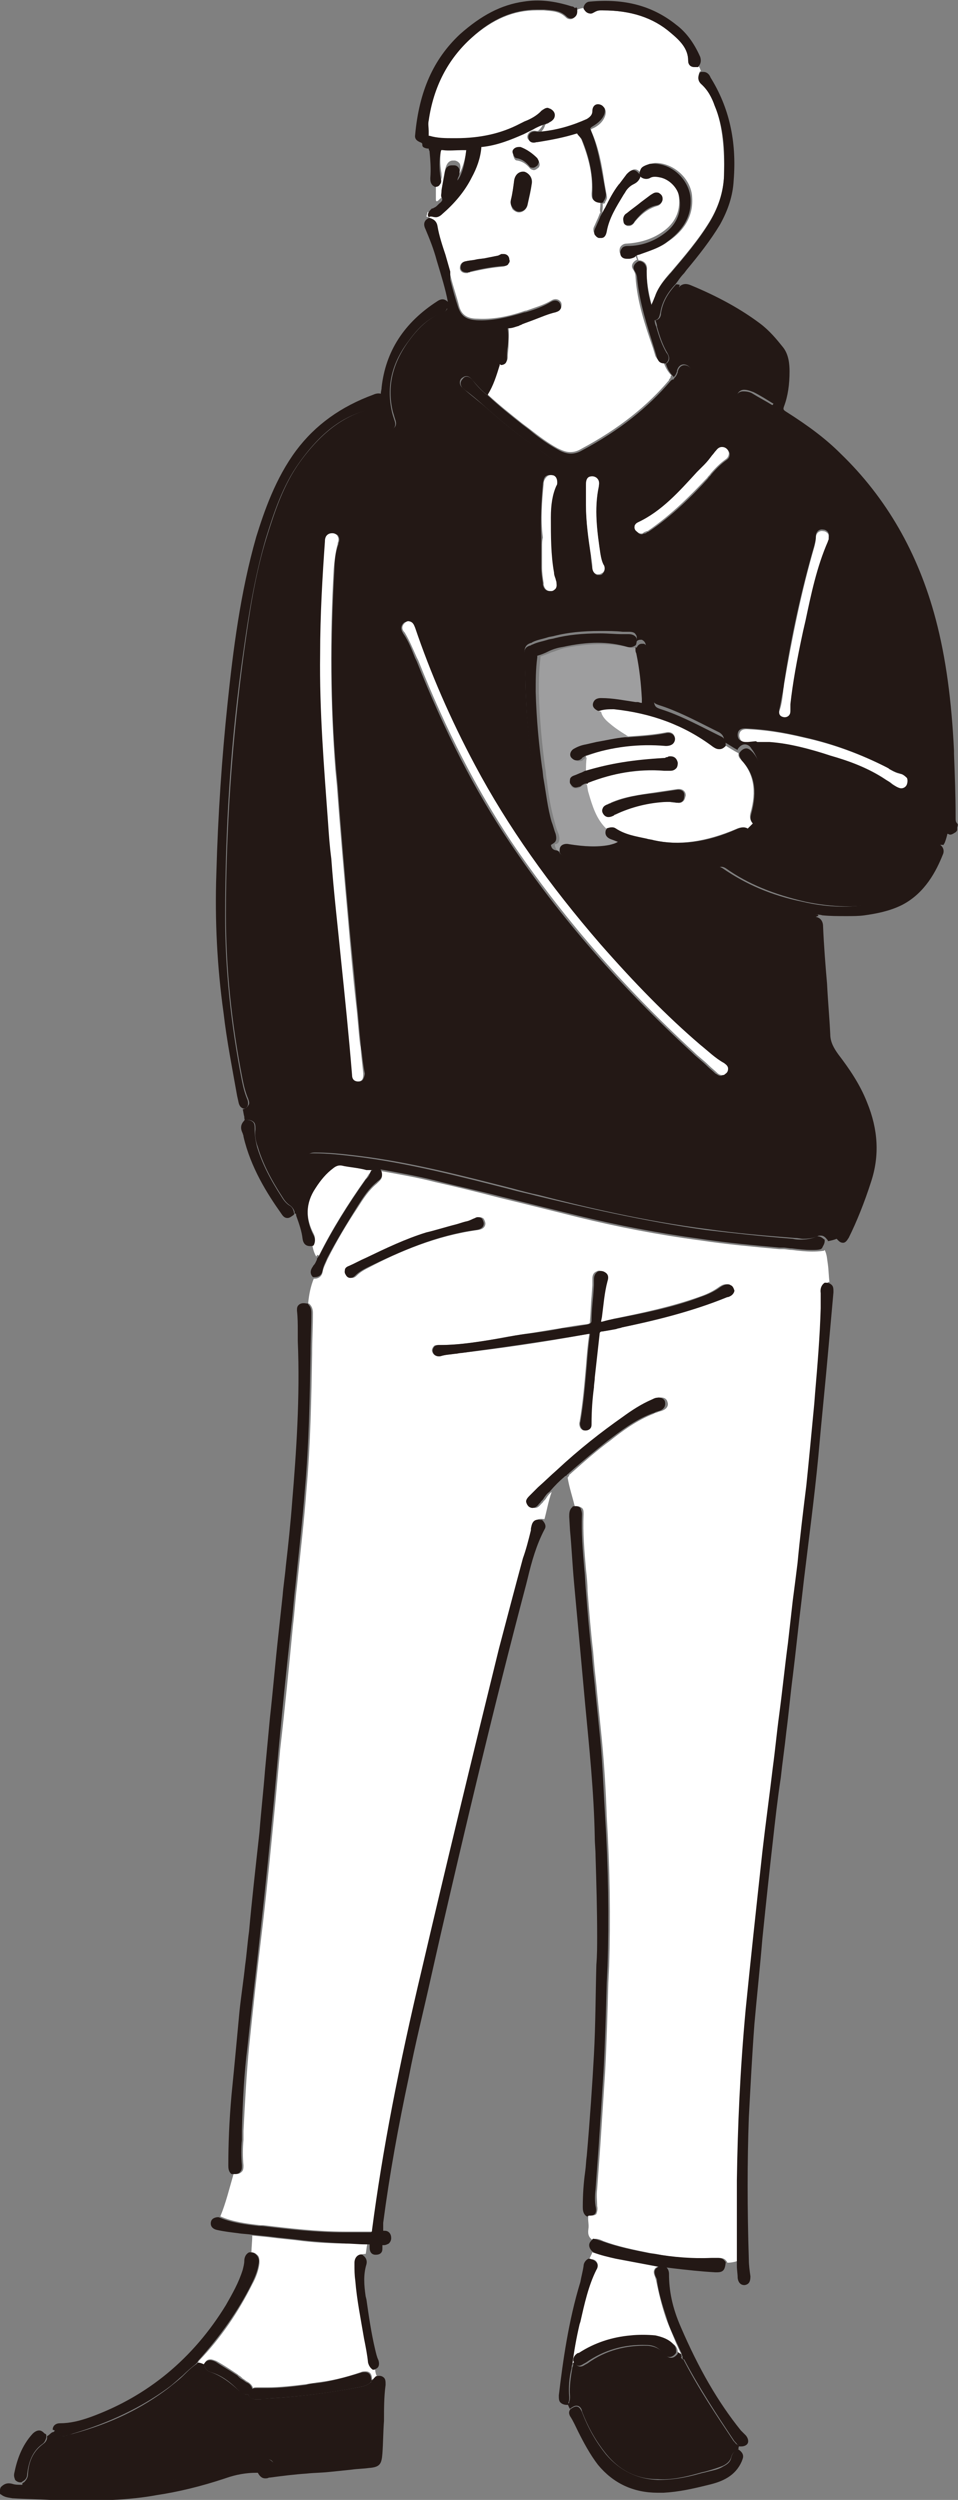 <?xml version="1.0" encoding="UTF-8"?>
<!-- Generator: Adobe Illustrator 26.0.2, SVG Export Plug-In . SVG Version: 6.00 Build 0)  -->
<svg xmlns="http://www.w3.org/2000/svg" xmlns:xlink="http://www.w3.org/1999/xlink" version="1.1" id="レイヤー_1" x="0px" y="0px" viewBox="0 0 120 313" style="enable-background:new 0 0 120 313;" xml:space="preserve">
<rect x="0" y="0" width="120" height="313" fill="#808080" stroke="none"/>
<style type="text/css">
	.st0{fill:#231815;}
	.st1{fill:#C4DCD1;}
	.st2{fill:#FFFFFF;}
	.st3{fill:#9E9E9F;}
</style>
<g>
	<path class="st0" d="M118.4,103.2l0.1-1c0,0,0-0.1,0-0.1c-0.1-5-0.3-10.4-1-15.8c-0.7-5.2-1.7-9.3-3.1-13   c-2.1-5.5-5.1-10.3-8.9-14.3c-2.6-2.7-5.8-5.1-9.8-7.4c-0.8-0.5-1.7-0.9-2.6-1c-0.5-0.1-0.8-0.4-0.8-0.9c0-0.5,0.4-0.9,0.9-0.9   c0,0,0,0,0,0c0.5,0,0.9,0.2,1.2,0.3c0.8,0.4,1.6,0.9,2.4,1.4c0,0,0.1,0,0.1,0c0,0,0,0,0,0c0.1-0.2,0.1-0.4,0.2-0.6   c0.1-0.4,0.2-0.7,0.3-1.1c0.6-2.4,0.1-4.4-1.6-6c-2-1.9-4.6-3.5-8-5c-0.5-0.2-1.2-0.5-1.9-0.6c-0.4-0.1-0.7-0.2-0.8-0.4   c-0.2-0.3-0.1-0.6,0-1c0,0,0-0.1,0.1-0.1c-0.2-0.1-0.4-0.1-0.5-0.1l-0.1,0.1c-1,1.1-1.6,2.2-1.8,3.5c0,0.3-0.1,0.8-0.7,0.9   c0.1,0.3,0.2,0.5,0.2,0.8c0.3,1.1,0.7,2.3,1.3,3.3c0.1,0.2,0.5,0.8-0.1,1.3c0,0-0.1,0-0.1,0c0.2,0.7,0.5,1.2,1,1.7c0,0,0,0,0,0   c0.2-0.2,0.3-0.4,0.4-0.7l0-0.1c0.2-0.7,0.7-0.9,1.2-0.7c0.5,0.2,0.7,0.7,0.4,1.3c-0.2,0.5-0.6,0.9-0.9,1.2c-2.4,2.7-5.1,5-8,6.9   c-0.4,0.2-0.7,0.5-1.1,0.7c-1.2,0.8-2.4,1.6-3.7,2.3c-0.4,0.2-0.9,0.3-1.3,0.3c-0.4,0-0.8-0.1-1.2-0.3c-0.9-0.5-1.7-1.1-2.5-1.7   c-0.4-0.3-0.7-0.6-1.1-0.8c-1.9-1.3-3.7-2.8-5.4-4.3c-1-0.9-2.1-1.7-3.1-2.6c0,0-0.1-0.1-0.1-0.1c-0.3-0.2-0.4-0.5-0.4-0.7   c0-0.1,0-0.4,0.3-0.6c0.4-0.3,0.8-0.3,1.2,0.2c0.7,0.8,1.3,1.5,2,2c0.7-1.1,1.1-2.4,1.5-3.7c0-0.1,0-0.1,0-0.2c0,0,0-0.1,0.1-0.1   c-0.5-0.4-0.4-0.9-0.3-1.1c0.2-0.9,0.3-1.9,0.1-2.8c-0.1-0.4-0.2-0.4-0.3-0.4c-0.1,0-0.1,0-0.2,0c-0.7,0.2-1.4,0.2-2.3,0.2   c-1.9-0.1-3-0.9-3.5-2.6c0-0.1-0.1-0.2-0.1-0.3c-0.1,0.3-0.3,0.5-0.6,0.6c-1.9,0.7-3.2,2.1-4.3,3.6c-2.1,2.9-2.7,5.8-2,8.8   c0.1,0.3,0.2,0.7,0.3,1c0.3,0.8-0.1,1.1-0.4,1.2c-0.1,0-0.2,0.1-0.3,0.1c-0.5,0-0.7-0.5-0.8-0.7c-0.2-0.6-0.4-1.3-0.4-2   c0,0,0-0.1,0-0.1c-0.1,0-0.1,0-0.1,0c-3.8,0.6-6.9,2.7-9.9,6.8c-2.1,2.9-3.2,6.3-4.2,9.5c-1.5,4.8-2.2,9.8-2.8,14.1   c-1.5,11-2.3,22.2-2.3,33.2c0,6.6,0.7,13.5,2.1,20.6c0.2,1,0.4,1.7,0.7,2.4c0.1,0.3,0.2,0.6,0,0.8c-0.1,0.2-0.3,0.4-0.7,0.5   c0,0,0,0,0,0c0.1,0.3,0.1,0.6,0.2,0.9c0,0.2,0,0.3,0.1,0.5c0.1-0.1,0.1-0.1,0.2-0.1c0.4,0,0.7,0.1,0.9,0.3c0.2,0.2,0.2,0.5,0.2,0.9   c-0.1,0.7,0,1.4,0.3,2.2c0.6,2,1.6,4,3.1,6.3c0.3,0.5,0.6,0.8,0.9,1c0.3,0.2,0.5,0.5,0.6,0.8c0,0.1,0,0.2,0,0.2   c0.2,0.1,0.3,0.1,0.5,0.1c-0.3-0.9-0.2-1.6,0.3-2.4c0.4-0.6,0.8-1.2,1.1-1.7c0.5-0.8,1-1.6,1.5-2.3c-0.2,0-0.5,0-0.7,0.1l-0.1,0   c-0.3,0.1-0.7,0.1-0.9-0.1c-0.2-0.2-0.3-0.5-0.1-0.8c0.2-0.5,0.7-0.5,1-0.5l0.1,0c1.8,0,3.5,0.2,5.2,0.4c6.6,0.8,13.1,2.5,19.4,4.1   c1.1,0.3,2.2,0.6,3.2,0.8c5.8,1.5,13.4,3.3,21.3,4.3c3.5,0.5,7,0.8,10.9,1.1c0.4,0,0.7,0.1,1,0.1c0.7,0,1.3-0.1,1.8-0.3   c0.1-0.1,0.2-0.1,0.4-0.1c0.5,0,0.7,0.4,0.9,0.6c0,0,0,0.1,0,0.1c0.5-0.1,1-0.2,1.5-0.5c0-0.1-0.1-0.1,0-0.2   c0.1-0.3,0.2-0.6,0.4-0.8c0.1-0.1,0.1-0.2,0.2-0.3c1.9-3.4,3-6.5,3.2-9.6c0.2-3-1-5.8-2.2-7.9c-0.7-1.3-1.6-2.5-3-3.9   c-0.5-0.5-0.7-1-0.6-1.7c0.1-1.2,0-2.4-0.1-3.5c0-0.5-0.1-0.9-0.1-1.4c-0.2-2.4-0.4-4.8-0.6-7.2c-0.1-0.9-0.2-1.7-0.5-2.5   c-0.2-0.4-0.2-0.9,0.5-1.2c0,0,0.1,0,0.1,0c0-0.1,0-0.1-0.1-0.2c0,0-0.1,0-0.1,0c-3.2-0.3-6.1-1.7-8.8-3c-0.5-0.2-1.1-0.5-1.6-0.7   c-0.6-0.3-1.2-0.6-1.7-0.9l-0.1,0c-0.3-0.1-0.4-0.3-0.5-0.5c0-0.1,0-0.3,0.1-0.5c0.3-0.4,0.7-0.5,1.2-0.2c2.8,2,6.1,3.3,10,4.2   c3.4,0.7,6.6,0.8,9.4,0.1c3.2-0.8,5.3-2.6,6.4-5.5c0.1-0.3,0.2-0.5,0.2-0.7c0-0.4,0.1-0.6,0.3-0.8c0.1-0.1,0.5-0.3,1-0.2   c0,0,0,0,0,0c0-0.1,0-0.1,0.1-0.2c0.3-0.7,0.4-1.4,0.6-2.1C118.4,103.4,118.4,103.3,118.4,103.2z M45.5,135.1   c-0.1,0.2-0.3,0.3-0.5,0.3c-0.1,0-0.1,0-0.1,0c-0.2,0-0.6-0.1-0.7-0.8c-0.3-4.9-0.9-9.8-1.4-14.6c-0.4-4.1-0.9-8.3-1.2-12.5   c-0.1-1.5-0.2-2.9-0.4-4.4c-0.6-6.9-1.1-14.1-1-21.2c0-4.9,0.3-9.9,0.6-14.1c0-0.2,0.1-0.8,0.6-1c0.3-0.1,0.6,0,0.9,0.2   c0.3,0.4,0.2,0.8,0.1,1l0,0.1c-0.4,1.1-0.5,2.2-0.5,3.1c-0.5,8.8-0.5,17,0.2,25.1l0.2,2.1c0.4,5.5,0.9,11.2,1.4,16.8   c0.3,3.5,0.7,7,1,10.5c0.2,1.7,0.3,3.4,0.5,5.1c0,0.3,0,0.5,0.1,0.8c0.1,0.9,0.2,1.9,0.4,2.8C45.7,134.6,45.6,134.9,45.5,135.1z    M97.6,88.9c0.2-0.8,0.3-1.6,0.5-2.5c0-0.3,0.1-0.5,0.1-0.8c0.9-5.9,2.2-11.8,3.8-17.3c0.1-0.4,0.2-0.8,0.2-1.2   c0-0.5,0.4-0.9,0.9-0.8c0.3,0,0.5,0.2,0.6,0.3c0.1,0.2,0.2,0.4,0.1,0.7c0,0.1,0,0.2-0.1,0.3c-1.4,3.2-2.1,6.6-2.8,9.9l-0.3,1.3   c-0.8,3.7-1.3,6.5-1.6,9.2c0,0.2,0,0.4,0,0.5c0,0.1,0,0.3,0,0.4c0,0.5-0.3,0.7-0.7,0.7c0,0,0,0,0,0C98.1,89.8,97.6,89.7,97.6,88.9   C97.6,89,97.6,89,97.6,88.9z M79.6,65.9c0.1-0.2,0.2-0.3,0.4-0.4c3-1.4,5.3-3.9,7.4-6.3c0.3-0.3,0.6-0.6,0.9-0.9   c0.4-0.4,0.7-0.8,1-1.2c0.2-0.2,0.3-0.4,0.5-0.6c0.3-0.3,0.6-0.5,1-0.4c0.3,0.1,0.5,0.3,0.6,0.7c0,0.4-0.1,0.6-0.4,0.8   c-0.7,0.5-1.3,1.1-1.9,1.8c-0.1,0.2-0.3,0.3-0.4,0.5c-1.9,2.1-4.5,4.7-7.5,6.7l-0.1,0c-0.1,0.1-0.2,0.2-0.4,0.2   c-0.1,0-0.2,0.1-0.3,0.1c-0.2,0-0.5-0.1-0.6-0.4C79.6,66.2,79.6,66,79.6,65.9z M73.8,59.8c0.3-0.2,0.6-0.1,0.9,0.1   c0.5,0.4,0.3,0.9,0.3,1.1c-0.6,2.8-0.2,5.6,0.2,8.4c0.1,0.6,0.2,1,0.4,1.4c0.1,0.2,0.3,0.6-0.1,1c-0.1,0.2-0.3,0.2-0.5,0.2   c-0.1,0-0.2,0-0.2,0c-0.5-0.2-0.5-0.6-0.6-0.8c-0.1-0.6-0.2-1.1-0.2-1.7c-0.3-2-0.6-4.1-0.6-6.2l0-0.7c0-0.6,0-1.2,0-1.7   C73.4,60.4,73.4,60,73.8,59.8z M68,60.6c0-0.2,0.1-0.4,0.1-0.5c0.1-0.5,0.5-0.7,1-0.6c0.2,0,0.7,0.2,0.6,0.9c0,0.1,0,0.3-0.1,0.4   c-0.5,1.2-0.7,2.4-0.7,4c0,2.3,0,4.6,0.4,6.9c0,0.3,0.1,0.5,0.2,0.8c0,0.1,0.1,0.3,0.1,0.4c0.1,0.2,0.1,0.5-0.1,0.8   c-0.1,0.2-0.3,0.3-0.5,0.3c-0.1,0-0.1,0-0.2,0c-0.4,0-0.7-0.3-0.8-0.8l0-0.2c-0.1-0.7-0.2-1.3-0.2-2c0-0.9,0-1.8,0-2.6   c0-0.4,0-0.7,0-1.1C67.7,65.1,67.8,62.8,68,60.6z M90.5,133.2c0.1,0.1,0.5,0.3,0.5,0.7c0,0.5-0.3,0.7-0.4,0.7   c-0.1,0-0.2,0.1-0.3,0.1c-0.3,0-0.5-0.2-0.7-0.3c-0.3-0.3-0.7-0.6-1-0.9c-0.6-0.6-1.3-1.1-1.9-1.7c-9.1-8.4-16.6-17-22.9-26.4   c-4.3-6.4-8.1-13.8-11.6-22.6L52,82.4c-0.4-1-0.8-2.1-1.5-3.1c-0.1-0.2-0.4-0.6-0.1-1.1c0.2-0.3,0.4-0.4,0.7-0.3   c0.5,0.1,0.7,0.6,0.7,0.8c1.9,5.7,4.4,11.4,7.5,17.2c4.1,7.7,9.3,15,15.7,22.4c4.3,4.9,8.3,9,12.3,12.7   C88.4,131.7,89.4,132.6,90.5,133.2z M95.7,101.9c-0.1,0.9-0.6,1.1-1.1,1.2c0,0,0,0-0.1,0c-0.1,0-0.2,0-0.2-0.1   c-0.2,0.2-0.5,0.5-0.7,0.7c0,0,0.1,0.1,0.1,0.1c0.1,0.3,0.2,0.7,0.1,1c-0.1,0.2-0.4,0.4-0.7,0.4c-1,0.2-1.9,0.4-2.9,0.7   c-0.6,0.2-1.1,0.3-1.7,0.5c-1.1,0.3-2.1,0.4-3.3,0.4c-1.4,0-2.8-0.2-4.5-0.5l-0.2,0c-0.1,0-0.2,0-0.3-0.1c-0.6-0.1-1.1-0.2-1.5,0.2   c-0.4,0.4-1.1,0.5-1.7,0.6l-0.1,0c-1.3,0.2-2.6,0.3-3.9,0.3c-0.7,0-1.4,0-2.1-0.1c-0.2,0-0.7-0.1-0.9-0.6c0,0,0-0.1,0-0.1   c-0.6,0-1-0.2-1-0.9c0,0,0,0,0-0.1c-0.1,0-0.1,0-0.2,0c0,0,0,0,0,0c0,0-0.1,0-0.1,0c-0.5-0.2-0.6-0.7-0.6-1   c-1-4.8-1.7-9.7-2.1-15.1c-0.1-1.8-0.2-3.7-0.2-5.5c0-0.8,0-1.6-0.1-2.3c0-0.8,0.5-1,0.8-1.1c0.1,0,0.2-0.1,0.2-0.1   c0.6-0.3,1.3-0.4,1.9-0.6c0.3-0.1,0.6-0.1,0.9-0.2c1.6-0.4,3.4-0.6,5.7-0.6c0.9,0,1.9,0,2.8,0.1c0.1,0,0.3,0,0.4,0   c0.1,0,0.2,0,0.4,0c0.4,0,0.7,0.1,0.8,0.3c0.2,0.2,0.2,0.5,0.1,0.9c0,0.1-0.1,0.1-0.1,0.2c0,0,0,0,0,0c0,0,0,0,0,0   c0.1-0.2,0.3-0.4,0.6-0.4c0.1,0,0.2,0,0.2,0c0.2,0.1,0.5,0.3,0.5,0.8c0,1.6,0.3,3.1,0.5,4.6c0.1,0.6,0.2,1.2,0.3,1.8   c0.1,0.7,0.3,0.8,0.9,1c2.2,0.7,4.3,1.8,6.3,2.8c0.4,0.2,0.8,0.4,1.2,0.6c0.5,0.3,0.6,0.7,0.6,1c0,0.1,0,0.1,0,0.2   c0.6,0.3,1.1,0.7,1.7,1c0,0,0,0,0-0.1c0.2-0.3,0.5-0.6,0.9-0.6c0.4,0,0.7,0.3,0.8,0.5c0.7,0.9,1,1.9,1.2,2.8   C95.8,98.5,95.9,100.2,95.7,101.9z M113.4,98.1c-0.1,0.3-0.4,0.5-0.7,0.5c-0.2,0-0.4-0.1-0.6-0.2c-0.2-0.1-0.5-0.3-0.7-0.5   c-0.2-0.1-0.3-0.2-0.5-0.3c-2.4-1.6-5.1-2.5-7.1-3.1c-2.4-0.7-4.9-1.4-7.6-1.7c-0.3,0-0.7,0-1,0c-0.2,0-0.3,0-0.5,0   c-0.1,0-0.1,0-0.2-0.1l-1,0.1c-0.1,0-0.1,0-0.2,0c-0.2,0-0.5,0-0.7-0.2c-0.1-0.1-0.2-0.3-0.2-0.6c0-0.3,0.1-0.8,0.9-0.8l0.1,0   c2.2,0.1,4.4,0.4,7.3,1.1c3.6,0.8,7.1,2.1,10.4,3.8l0.1,0.1c0.5,0.2,0.9,0.5,1.4,0.6c0.3,0.1,0.5,0.2,0.6,0.5   C113.5,97.6,113.5,97.8,113.4,98.1z"></path>
	<path class="st1" d="M46.4,146.5C46.4,146.5,46.4,146.5,46.4,146.5c0.1-0.1,0.1-0.1,0.2-0.1c-0.1,0-0.2,0-0.2,0c-0.1,0-0.1,0-0.2,0   C46.3,146.4,46.4,146.5,46.4,146.5z"></path>
	<path class="st2" d="M101.7,156.7c-0.8,0-1.7-0.1-2.5-0.2c-0.4,0-0.7-0.1-1.1-0.1l-0.5,0c-3.2-0.3-6.6-0.6-9.9-1.1   c-5.3-0.7-10.4-1.7-15.3-2.9c-3.2-0.8-6.4-1.6-9.7-2.4c-2.7-0.7-5.5-1.4-8.2-2c-2.3-0.6-4.7-1-6.9-1.4c0.1,0.1,0.2,0.2,0.2,0.3   c0.2,0.6-0.2,0.9-0.5,1.2l-0.1,0.1c-1,0.8-1.7,1.9-2.4,3c-1.4,2.1-2.7,4.3-3.8,6.5c-0.2,0.5-0.5,1-0.6,1.6c-0.1,0.5-0.5,0.8-1,0.8   h0c0,0-0.1,0-0.1,0c-0.4,1-0.6,2-0.7,3.1c0.1,0,0.1,0,0.2,0.1c0.3,0.3,0.4,0.7,0.4,1.1c0,1.7-0.1,3.4-0.1,5.1   c-0.1,5.6-0.2,11.3-0.7,16.9c-0.3,4.1-0.8,8.2-1.2,12.2c-0.2,1.6-0.3,3.3-0.5,4.9c-0.5,5.2-1,10.3-1.6,15.5   c-0.2,2.2-0.4,4.4-0.6,6.6c-0.5,5.1-1,10.4-1.6,15.5c-0.7,5.7-1.2,10.4-1.7,15.2c-0.3,3.1-0.5,6.6-0.7,10.5c0,0.4,0,0.7,0,1.1   c-0.1,1.1-0.1,2.2,0,3.2c0,0.3,0,0.6-0.2,0.8c-0.2,0.2-0.4,0.3-0.7,0.3l-0.1,0c-0.1,0-0.1,0-0.2-0.1c0,0.1-0.1,0.2-0.1,0.3   c-0.5,1.7-0.9,3.4-1.6,5.1c0,0,0,0,0,0c1.6,0.7,3.3,0.9,5,1.1l0.4,0c3.3,0.4,6.8,0.8,10.2,0.8l0.4,0c0.4,0,0.9,0,1.3,0   c0.4,0,0.9,0,1.3,0l0.3,0h0c0.2,0,0.3,0,0.3-0.3c1.3-9.8,3.3-20.3,6.3-32.9c2.8-12,6.2-26,9.6-39.9c0.9-3.8,2-7.6,3-11.3   c0.3-1.2,0.6-2.4,1-3.5l0-0.2c0.1-0.5,0.3-1.3,1.4-1.1c0,0,0.1,0,0.1,0c0.3-1.1,0.5-2.3,0.9-3.4c0,0,0,0,0,0   c-0.3,0.2-0.5,0.5-0.7,0.8c-0.1,0.2-0.3,0.3-0.4,0.5c0,0-0.1,0.1-0.1,0.1c0,0-0.1,0.1-0.1,0.1c-0.2,0.2-0.4,0.5-0.8,0.5   c-0.2,0-0.3-0.1-0.5-0.2c-0.2-0.2-0.3-0.4-0.3-0.6c0-0.2,0.1-0.5,0.4-0.7c0.4-0.4,0.7-0.7,1.1-1.1c0.8-0.7,1.5-1.4,2.3-2.1   c2.9-2.7,5.6-4.8,8.3-6.7c1-0.7,2.3-1.5,3.7-2.2c0.2-0.1,0.4-0.2,0.6-0.2c0.5-0.1,0.9,0.1,1,0.5c0.2,0.5-0.1,0.9-0.6,1.1   c-0.2,0.1-0.4,0.1-0.6,0.2c-0.2,0.1-0.4,0.1-0.5,0.2c-2.1,0.8-4,2.2-5.5,3.4c-1.5,1.1-3,2.4-4.8,4l-0.1,0.1   c-0.1,0.1-0.2,0.1-0.2,0.2c0,0.1-0.1,0.1-0.1,0.2c0,0-0.1,0.1-0.1,0.1c0.2,1.2,0.6,2.4,0.9,3.6c0,0,0,0,0,0   c0.5-0.1,0.7,0.1,0.9,0.2c0.2,0.2,0.2,0.4,0.2,0.8c-0.1,2.3,0.1,4.6,0.3,6.9c0.1,0.9,0.2,1.8,0.2,2.7c0.2,2.5,0.4,5.1,0.7,7.6   l0.1,1.2c0.1,1.3,0.3,2.7,0.4,4c0.2,1.9,0.4,4,0.6,5.9c0.3,3.2,0.5,6.4,0.6,9.5c0.4,6.5,0.5,12.8,0.3,18.8l-0.1,2.1   c-0.1,3.6-0.2,7.4-0.4,11.1c-0.2,3.1-0.4,6.1-0.6,9.2l-0.4,5.5c-0.1,0.8,0,1.4,0,2.1c0.1,0.4,0,0.7-0.1,1c-0.2,0.2-0.5,0.2-0.7,0.2   c-0.1,0-0.2,0-0.3,0c0,0,0,0,0,0c-0.1,0.6,0.1,1.1,0,1.7c-0.1,0.7,0.1,1.1,0.6,1.4c0,0,0.1-0.1,0.1-0.1c0.1,0,0.1-0.1,0.2-0.1   c0.4,0,0.8,0.2,1,0.3c1.9,0.7,3.9,1.1,5.9,1.5l0.7,0.1c2.3,0.5,4.7,0.6,7.1,0.5c0.1,0,0.2,0,0.3,0c0.2,0,0.3,0,0.5,0   c0.4,0,0.7,0.1,0.9,0.4c0,0,0.1,0.1,0.1,0.2c0.5,0,1-0.1,1.5-0.3l0-0.1l0-3.1c0-2.3,0-4.6,0-6.9c0-6.8,0.4-13.8,1.1-21.4   c0.5-6,1.2-12.5,2.1-19.8c0.4-3.5,0.8-7,1.3-10.5c0.3-2.2,0.5-4.4,0.8-6.6c0.4-3,0.7-6,1.1-9l0.6-5.3c0.2-1.6,0.4-3.2,0.6-4.7   c0.4-3.2,0.8-6.5,1.1-9.7c0.3-3,0.6-6.1,1-10.3l0.1-1.3c0.3-3.5,0.6-7,0.7-10.6c0-0.8,0-1.4,0-1.9c0-0.6,0.2-1,0.7-1.3   c0,0,0.1,0,0.1,0c-0.1-0.7-0.1-1.5-0.2-2.2c-0.1-0.6-0.1-1.2-0.4-1.8c0,0-0.1,0.1-0.1,0.1C102.5,156.7,102.1,156.7,101.7,156.7z    M46.2,158.7c-0.6,0.3-1.1,0.6-1.5,1c-0.2,0.2-0.4,0.3-0.6,0.3c-0.1,0-0.4-0.1-0.6-0.4c-0.1-0.3-0.1-0.5-0.1-0.6   c0.1-0.2,0.2-0.4,0.5-0.5c0.7-0.3,1.4-0.7,2.1-1c2.4-1.2,4.9-2.4,7.6-3.2c1.2-0.4,2.5-0.7,3.7-1c0.5-0.1,1-0.3,1.4-0.4   c0.4-0.1,0.7-0.2,1-0.4c0.3-0.2,0.7-0.1,0.9,0.1c0.1,0.2,0.2,0.4,0.2,0.6c0,0.3-0.2,0.7-0.9,0.8C54.7,154.7,50,156.7,46.2,158.7z    M91.1,162.4L91.1,162.4c-4.7,1.9-9.6,3.1-13.3,3.8c-0.2,0-0.5,0.1-0.7,0.2c-0.6,0.1-1.1,0.2-1.7,0.3c-0.3,0-0.3,0.1-0.4,0.4   c-0.1,0.9-0.2,1.8-0.3,2.7c-0.1,0.9-0.2,1.8-0.3,2.7c0,0.4-0.1,0.8-0.1,1.2c-0.1,1.5-0.3,3-0.3,4.5c0,0.3-0.1,0.6-0.2,0.7   c-0.1,0.1-0.2,0.2-0.5,0.2c0,0-0.1,0-0.1,0c-0.3,0-0.4-0.2-0.5-0.3c-0.1-0.2-0.2-0.5-0.1-0.8c0.4-2.3,0.6-4.7,0.8-7   c0.1-1.3,0.2-2.6,0.4-3.9c0,0,0-0.1,0-0.1c0,0-0.1,0-0.1,0c-5.8,1.1-11.6,1.9-16,2.4c-0.3,0-0.5,0.1-0.8,0.1   c-0.6,0.1-1.2,0.1-1.8,0.3c-0.5,0.1-0.9-0.2-1-0.7c0-0.2,0.1-0.4,0.2-0.5c0.1-0.2,0.4-0.2,0.6-0.2h0.1c2.6,0,5.3-0.4,7.8-0.9   c1-0.2,2-0.3,3-0.5c1.5-0.2,3-0.5,4.4-0.7c1.1-0.2,2.2-0.4,3.3-0.5c0.4-0.1,0.4-0.1,0.4-0.5c0.1-1,0.1-2,0.2-3l0.1-1.4   c0-0.2,0-0.4,0-0.7c0-0.3,0-0.8,0.5-1c0.3-0.2,0.6-0.1,0.9,0.1c0.4,0.4,0.3,0.8,0.3,1.1c-0.3,1.5-0.5,3-0.7,4.5l-0.1,0.5   c0,0.1,0,0.1,0,0.1c0,0,0.1,0,0.1,0c0.6-0.1,1.1-0.2,1.7-0.4c3.5-0.7,7.2-1.5,10.6-2.7c0.9-0.3,1.8-0.7,2.6-1.3   c0.2-0.1,0.4-0.3,0.8-0.3c0.1,0,0.3,0,0.4,0.1c0.3,0.1,0.4,0.4,0.4,0.7C91.8,162.1,91.4,162.3,91.1,162.4z"></path>
	<polygon class="st2" points="65.1,26.2 65.1,26.2 65.1,26.2  "></polygon>
	<path class="st2" d="M54.7,28.3c0.3,1.2,0.7,2.4,1,3.6c0.2,0.7,0.4,1.4,0.6,2.1l0.2,0.8c0.3,1.2,0.7,2.3,1,3.5   c0.3,1.1,1,1.6,2.3,1.6c1.8,0.1,3.7-0.2,6-1l0.1,0c1.1-0.4,2.2-0.7,3.2-1.3c0.5-0.3,1-0.1,1.2,0.3c0.1,0.3,0,0.5,0,0.6   c-0.1,0.2-0.3,0.3-0.6,0.4c-0.9,0.2-1.8,0.5-2.6,0.9c-0.5,0.2-1,0.4-1.6,0.6c-0.1,0-0.3,0.1-0.4,0.2c-0.4,0.2-0.8,0.3-1.3,0.3   c-0.1,0-0.1,0-0.1,0c0,0,0,0,0,0.1c0.1,0.8,0,1.5,0,2.2c0,0.5-0.1,1-0.1,1.5c0,0.3-0.1,0.5-0.2,0.6c-0.1,0.1-0.3,0.2-0.5,0.2   c0,0-0.1,0-0.1,0c-0.1,0-0.1,0-0.1-0.1c0,0,0,0,0,0c0,0,0,0.1-0.1,0.1c0,0,0,0.1,0,0.2c-0.4,1.3-0.8,2.6-1.5,3.7c0,0,0,0,0,0   c1.4,1.3,2.8,2.4,4.3,3.6l0.8,0.6c1.4,1.1,2.5,1.9,3.6,2.5c0.6,0.3,1.1,0.5,1.6,0.5c0.5,0,0.9-0.1,1.4-0.4c4.7-2.5,8.3-5.4,11-8.6   l0-0.1c0.1-0.1,0.2-0.2,0.2-0.3c0-0.1,0-0.1,0.1-0.2c-0.5-0.5-0.8-1.1-1-1.7c0,0,0,0,0,0c-0.1,0-0.1,0-0.1,0   c-0.6,0-0.8-0.6-0.9-0.7l-0.3-1c-1-2.9-2-5.8-2.2-9c0-0.3-0.1-0.5-0.2-0.7c-0.2-0.3-0.3-0.5-0.2-0.8c0.1-0.3,0.4-0.5,0.6-0.6   c-0.1-0.2-0.2-0.4-0.2-0.7l-0.2,0.1c-0.2,0.1-0.5,0.1-0.7,0.2c-0.1,0-0.2,0-0.3,0c-0.5,0-0.8-0.3-0.8-0.7c0-0.3,0.1-0.5,0.2-0.6   c0.2-0.2,0.4-0.3,0.7-0.3c1.7-0.1,3.4-0.6,4.8-1.7c1.4-1.1,2-2.6,1.7-4.4c-0.2-1.2-1.3-2.3-2.5-2.5c-0.4-0.1-0.8,0-1.2,0.1   c-0.4,0.2-0.9,0.2-1.2-0.2c0,0,0,0,0,0c0,0,0,0,0,0.1c-0.2,0.4-0.5,0.7-0.9,0.9c-0.4,0.2-0.8,0.6-1,1l-0.2,0.3   c-1,1.5-1.9,2.9-2.1,4.6c-0.1,0.5-0.4,0.8-0.7,0.8c-0.1,0-0.2,0-0.3,0c-0.3-0.1-0.4-0.3-0.5-0.4c-0.1-0.2-0.1-0.5,0-0.7   c0.2-0.4,0.3-0.7,0.5-1.1l0.2-0.5c0-0.1,0.1-0.1,0.1-0.2c-0.1-0.3,0-0.6,0-0.9c0-0.1,0-0.3,0-0.4h0c-0.4,0-0.7-0.1-0.9-0.3   c-0.2-0.2-0.2-0.5-0.2-0.8c0.2-2.1-0.3-4.3-1.3-6.8c-0.1-0.1-0.2-0.3-0.3-0.4c-0.1-0.1-0.2-0.2-0.3-0.4c0,0,0,0,0,0   c-1.6,0.5-3.1,0.8-5,1.1l-0.1,0c-0.3,0.1-0.7,0-0.9-0.2c-0.2-0.2-0.2-0.5,0-0.8c0.2-0.3,0.6-0.4,1-0.3c0,0,0.1,0,0.1,0l0.1,0   c0,0,0.1-0.1,0.1-0.1c0.3-0.3,0.5-0.6,0.6-1c-0.5,0.2-1,0.4-1.6,0.7c-0.4,0.2-0.8,0.4-1.2,0.6c-1.6,0.7-3.3,1.4-5.2,1.6   c0,0-0.1,0-0.1,0c0,0,0,0,0,0c0,1.4-0.6,2.7-1.2,3.8c-0.9,1.8-2.1,3.3-3.7,4.6c-0.3,0.3-0.6,0.4-0.8,0.4c-0.3,0-0.5-0.2-0.7-0.5   c-0.1,0.2-0.1,0.4-0.2,0.6c0,0,0,0,0,0C54.3,27.4,54.6,27.7,54.7,28.3z M78.5,26.8c0.6-0.5,1.2-0.9,1.8-1.4l1.2-0.9   c0.1-0.1,0.4-0.3,0.7-0.3c0.2,0,0.3,0,0.4,0.1c0.2,0.2,0.4,0.4,0.4,0.7c-0.1,0.4-0.3,0.7-0.7,0.8c-1,0.3-1.9,0.9-2.8,2   c-0.1,0.2-0.4,0.5-0.7,0.5c-0.1,0-0.1,0-0.2,0c-0.3-0.1-0.5-0.3-0.5-0.5C77.9,27.2,78.3,26.9,78.5,26.8z M64.3,19.2   c0.1-0.3,0.3-0.5,0.8-0.5l0.1,0c0,0,0,0,0.1,0c0.9,0.2,1.5,0.8,2.1,1.4c0.1,0.1,0.2,0.3,0.2,0.5c0,0.2-0.1,0.4-0.3,0.5   c-0.1,0.1-0.3,0.2-0.4,0.2c-0.2,0-0.4-0.1-0.5-0.2c-0.5-0.6-1-0.9-1.6-1c-0.2,0-0.3-0.1-0.4-0.3C64.3,19.5,64.2,19.3,64.3,19.2z    M64,25.1c0.2-0.9,0.3-1.7,0.4-2.4c0.1-0.8,0.6-1.3,1.3-1.1c0.6,0.1,1.1,0.7,0.9,1.5c-0.1,0.8-0.3,1.6-0.5,2.5   c-0.1,0.6-0.6,1-1.1,1c0,0,0,0,0,0c-0.3,0-0.6-0.2-0.8-0.4C64,25.8,63.9,25.4,64,25.1z M58.4,32.7c0.4-0.1,0.8-0.1,1.2-0.2   c0.4-0.1,0.9-0.1,1.3-0.2c0.5-0.1,1-0.2,1.5-0.3l0.3-0.1c0.1,0,0.2,0,0.3,0c0.4,0,0.7,0.2,0.7,0.7c0,0.2,0,0.4-0.1,0.5   c-0.2,0.2-0.5,0.3-0.7,0.3c-1.2,0.1-2.4,0.3-4.1,0.7c-0.1,0-0.2,0-0.2,0.1l-0.1,0c0,0-0.1,0-0.1,0c-0.6,0-0.8-0.4-0.8-0.6   C57.6,33.4,57.6,32.8,58.4,32.7z"></path>
	<path class="st2" d="M71.8,2.3c-0.3,0.2-0.7,0.1-0.9-0.1c-0.8-0.8-1.7-0.8-2.8-0.9l-0.2,0c-0.2,0-0.5,0-0.7,0   c-2.9,0-5.5,1.1-8.2,3.5c-3,2.7-4.8,6.2-5.4,10.4c-0.1,0.4,0,0.8,0,1.3c0,0.2,0,0.4,0,0.6c0,0,0,0,0,0c0,0,0.1,0,0.1,0   c1,0.3,2,0.3,3,0.3l0.3,0c3.1,0,5.7-0.6,8-1.8c0.2-0.1,0.4-0.2,0.6-0.3c0.8-0.4,1.5-0.7,2.1-1.3c0.1-0.2,0.4-0.4,0.8-0.4   c0.1,0,0.2,0,0.3,0.1c0.4,0.1,0.6,0.4,0.6,0.8c0,0.6-0.5,0.8-0.7,0.9c0,0-0.1,0.1-0.1,0.1c0,0,0,0-0.1,0c-0.1,0-0.1,0.1-0.2,0.1   c-0.1,0.4-0.3,0.7-0.6,1c0,0-0.1,0.1-0.1,0.1l0,0c2.2-0.3,4.2-0.8,6-1.6c0.4-0.2,0.7-0.5,0.7-1c0-0.6,0.5-1,1-0.8   c0.3,0.1,0.5,0.3,0.5,0.4c0.1,0.2,0.1,0.5,0,0.8c-0.3,0.9-1.1,1.4-1.6,1.6c-0.2,0.1-0.2,0.1-0.1,0.4c0.9,2,1.3,4.2,1.6,6.3   c0.1,0.6,0.2,1.1,0.3,1.7c0.1,0.4-0.1,0.6-0.2,0.8l0,0.1c-0.1,0.1-0.2,0.1-0.3,0.1c0,0,0,0,0,0c0,0.1,0,0.3,0,0.4   c0,0.3-0.1,0.6,0,0.9c0.2-0.3,0.3-0.6,0.5-0.9c0.5-1,1-2,1.7-2.9l0.1-0.1c0.3-0.4,0.6-0.8,0.9-1.2c0.2-0.2,0.5-0.5,0.8-0.5   c0.4,0,0.6,0.3,0.8,0.5c0-0.3,0-0.5,0.2-0.7c0.2-0.3,0.6-0.4,0.9-0.5c0.2,0,0.5-0.1,0.7-0.1c2.3,0,4.5,2,4.6,4.3   c0.2,2.9-1.6,4.6-3.1,5.6c-0.9,0.7-2,1-3.1,1.4c-0.2,0.1-0.4,0.1-0.6,0.2l-0.1,0c0,0.2,0.1,0.5,0.2,0.7c0,0,0,0,0,0   c0.1,0,0.1,0,0.2,0c0.9,0.2,0.9,1,0.8,1.3c0,1.3,0.2,2.6,0.6,4.2c0.2-0.4,0.4-0.8,0.5-1.2c0.4-1,1.1-1.9,1.8-2.7l0.1-0.1   c1.7-2,3.5-4.1,4.9-6.4c1.2-2,1.8-4,1.8-6.2c0-2.6-0.1-5.6-1.2-8.4c-0.4-0.9-0.9-2-1.7-2.7c-0.5-0.5-0.3-1-0.2-1.3   c0-0.1,0.1-0.2,0.2-0.2c0,0,0,0,0,0c-0.1-0.2-0.1-0.4-0.3-0.6c0,0-0.1,0.1-0.1,0.1c-0.1,0-0.2,0-0.4,0c-0.5,0-0.8-0.3-0.8-0.8   c0-1.5-1-2.5-2.2-3.5c-2.2-1.9-5-2.8-8.5-2.8l-0.3,0c-0.3,0-0.6,0.1-0.7,0.2c-0.2,0.1-0.4,0.2-0.5,0.2c-0.4,0-0.7-0.4-0.8-0.5   c0-0.1,0-0.1,0-0.2c-0.3,0-0.6,0.1-0.9,0.2c0,0,0,0,0,0.1C72.3,1.5,72.3,2,71.8,2.3z"></path>
	<path class="st0" d="M14,311.5c0.3,0,0.6,0,1-0.1c0.9-0.1,1.8-0.1,2.7-0.2c2.9-0.4,5.9-1.1,9.2-2.1c1.8-0.6,3.8-1.2,5.9-1.2l0.4,0   c0.4,0,0.8,0,1,0.4c0.3,0.3,0.6,0.3,1,0.3l0.2,0c0.8,0,1.4-0.1,2.1-0.1c0.7-0.1,1.4-0.1,2.1-0.2c2.2-0.2,4.5-0.4,6.7-1   c0.3-0.1,0.3-0.2,0.4-0.4c0.1-0.8,0.2-1.5,0.2-2.2c0.1-2.4,0.1-4.5-0.1-6.6c0,0,0-0.1,0-0.1c-0.1,0-0.2,0-0.3,0c0,0,0,0,0,0.1   c0,0.1,0,0.2-0.1,0.2c-0.3,0.3-0.7,0.4-1,0.5c-4.1,0.8-8.1,1.3-11.9,1.5c-0.3,0-0.6,0-0.8,0.1c-0.2,0-0.3,0-0.5,0   c-0.1,0-0.1,0-0.2,0c-0.5,0-0.8-0.3-0.9-0.6c-0.1,0-0.2,0-0.2,0c-0.4,0-0.7-0.3-1-0.5l-0.1-0.1c-0.9-0.8-2-1.7-3.4-2.2   c-0.4-0.1-0.7-0.4-0.8-0.8c0-0.1,0-0.1,0-0.2c0,0,0,0,0,0c0,0,0,0-0.1,0c-0.2-0.1-0.5-0.2-0.7-0.2c0,0,0,0,0,0l-0.1,0.1   c0,0,0,0-0.1,0.1c-0.6,0.4-1.1,0.9-1.6,1.4c-0.6,0.6-1.3,1.1-1.9,1.6c-3.3,2.5-7.1,4.4-11.9,5.7c-0.3,0.1-0.6,0.1-0.8,0.2   c-0.1,0-0.2,0-0.3,0.1c-0.1,0-0.2,0-0.2,0c-0.4,0-0.7-0.2-0.9-0.6c0,0,0-0.1,0-0.1c0,0,0,0,0,0c-0.1,0-0.2,0.1-0.3,0.2   c-0.3,0-0.5,0.4-0.8,0.5c0,0,0,0.1,0,0.1c0,0,0,0.1,0,0.1c0,0.3-0.2,0.6-0.5,0.8c-1.2,0.9-1.8,2.1-1.9,3.8c0,0.4-0.2,0.7-0.5,1   c-0.1,0-0.1,0.1-0.2,0.1c0,0.2,0,0.3,0,0.5c0.1,0,0.2,0,0.2,0C6.5,311.7,10.2,311.8,14,311.5z"></path>
	<path class="st2" d="M38,280.6c-1.5-0.2-2.9-0.3-4.4-0.5l-2-0.2c0,0.7-0.1,1.4-0.1,2.1c0,0,0,0,0,0c0.4,0,0.6,0.2,0.8,0.4   c0.2,0.2,0.2,0.6,0.2,1c-0.1,0.8-0.4,1.7-0.9,2.6c-1.7,3.4-3.9,6.7-6.7,9.6c0,0.1-0.1,0.1-0.1,0.2c0.2,0,0.5,0.1,0.7,0.2   c0,0,0,0,0.1,0c0.2-0.6,0.6-0.6,0.8-0.6c0.2,0,0.4,0.1,0.7,0.2c0.9,0.5,1.8,1.1,2.7,1.7l0.1,0.1c0.2,0.1,0.3,0.2,0.5,0.4   c0.2,0.1,0.4,0.3,0.6,0.4c0.2,0.1,0.6,0.4,0.7,0.8c0.1-0.1,0.3-0.1,0.5-0.1c0.4,0,0.8,0,1.3,0c1.6,0,3.3-0.2,4.9-0.4   c0.4-0.1,0.8-0.1,1.2-0.2c1.8-0.2,3.6-0.6,5.6-1.3c0.2-0.1,0.4-0.1,0.6-0.1c0.5,0,0.8,0.3,0.8,1c0.1,0,0.2-0.1,0.3,0   c0,0,0-0.1,0-0.1l0.3-0.3c0,0,0,0,0,0c-0.1-0.2-0.2-0.5-0.2-0.8c0,0,0,0,0,0c0,0-0.1,0-0.1,0c-0.3-0.2-0.6-0.4-0.6-0.9   c-0.2-1-0.3-2-0.5-3c-0.4-2.4-0.9-4.9-1.1-7.3c-0.1-0.6-0.1-1.2-0.1-1.9l0-0.3c0-0.4,0.1-0.6,0.3-0.8c0.2-0.2,0.5-0.3,0.9-0.3   c0,0,0,0,0,0c0.1-0.4,0.1-0.8,0.2-1.2c-0.8-0.1-1.6-0.1-2.4-0.1C41.6,280.9,39.8,280.8,38,280.6z"></path>
	<path class="st2" d="M40,157.1c1.6-3.2,3.6-6.4,5.8-9.5c0.2-0.2,0.3-0.5,0.5-0.7c0.1-0.1,0.1-0.2,0.2-0.4c-0.1-0.1-0.1-0.1-0.2-0.2   c0,0,0,0-0.1,0c0,0,0,0,0,0l-0.2,0c0,0,0,0-0.1,0c-0.7-0.2-1.4-0.3-2.2-0.4l-0.6-0.1c-0.5-0.1-0.8-0.2-1.4,0.3   c-0.8,0.7-1.4,1.4-2.2,2.5c-1.2,1.9-1.3,3.8-0.2,5.9c0.2,0.4,0.2,0.8,0,1.2c0,0.1-0.1,0.1-0.2,0.1c0.1,0.5,0.2,1,0.5,1.5   c0.1,0,0.1-0.1,0.1-0.2C39.9,157.2,39.9,157.2,40,157.1z"></path>
	<path class="st2" d="M54.9,25.1c0.1-0.1,0.1-0.1,0.2-0.2c0.4-0.3,0.5-0.4,0.3-0.8c-0.1-0.2-0.1-0.5,0-0.7l0-0.1   c0.1-0.7,0.2-1.4,0.4-2.2c0.2-0.9,0.7-1,0.9-1c0.1,0,0.2,0,0.3,0c0.4,0.1,0.5,0.3,0.6,0.4c0.1,0.3,0.1,0.6,0,0.9   c-0.1,0.2-0.1,0.4-0.2,0.6c0.5-0.8,0.9-2,1.1-3.8c-0.2,0-0.3,0-0.5,0c-0.8,0-1.7,0.1-2.4,0c-0.2,0-0.2-0.1-0.3,0.2   c-0.2,1.1-0.2,2.2,0,3.3c0,0.3,0.1,0.6-0.1,0.8c-0.1,0.2-0.3,0.3-0.6,0.3c0,0,0,0,0,0c0,0.7,0,1.5,0,2.2c0,0,0,0,0,0   C54.6,25.3,54.8,25.2,54.9,25.1z"></path>
	<path class="st0" d="M92.2,306c-0.1-0.2-0.3-0.3-0.4-0.5c-2-3-4.3-6.4-6.2-10.1c-0.1,0-0.1,0-0.2-0.1c-0.1-0.1-0.1-0.2,0-0.3   c-0.1-0.1-0.1-0.1-0.1-0.2c0,0,0-0.1,0-0.1c-0.1,0-0.1-0.1-0.2-0.1c-0.1-0.1-0.1-0.1-0.2-0.1c0,0,0,0.1,0,0.1c0,0.1,0,0.1-0.1,0.2   c-0.5,0.6-1.1,0.5-1.6-0.1c-0.5-0.6-1.1-0.9-2-1c-2.8-0.1-5.4,0.6-7.6,2.2c-0.4,0.2-0.6,0.4-0.9,0.4c-0.4,0-0.6-0.3-0.7-0.6   c-0.1,0.1-0.2,0.1-0.2,0.2c0,0.2,0,0.3-0.1,0.5c-0.2,1.2-0.4,2.4-0.3,3.6c0,0.3,0,0.5-0.1,0.7l0,0.1c0,0.1-0.1,0.1-0.2,0.2   c0.1,0.2,0.2,0.5,0.3,0.6c0,0,0,0,0,0c0,0,0.1-0.1,0.1-0.1c0.3-0.2,0.5-0.3,0.7-0.3c0.5,0,0.7,0.5,0.7,0.7c0.8,2.1,1.8,3.8,3,5.3   c1.7,2.1,3.8,3.2,6.5,3.2c1.6,0.1,3.2-0.2,5.3-0.8c0.3-0.1,0.5-0.1,0.8-0.2c0.7-0.2,1.4-0.4,2.1-0.7c0.6-0.3,0.9-0.7,1-1.1   c0.1-0.4,0.4-0.7,0.8-0.9c0,0,0.1,0,0.1,0c0-0.2,0-0.3,0.1-0.5c-0.1,0-0.1,0-0.2-0.1C92.3,306.1,92.3,306,92.2,306z"></path>
	<path class="st2" d="M74.8,283.3c0.1,0.2,0.1,0.5-0.1,0.8c-1,2-1.6,4.3-2,6.5l-0.1,0.3c-0.4,1.7-0.7,3.4-0.9,5   c0.1-0.1,0.2-0.1,0.2-0.2c0,0,0,0,0,0c0,0,0-0.1,0-0.1c-0.1-0.5,0.3-0.8,0.6-0.9l0.1,0c2-1.2,4.2-1.9,6.5-2.2   c0.9-0.1,2.1-0.1,3.1,0c0.9,0.1,1.7,0.5,2.3,1.1c0.3,0.3,0.4,0.6,0.4,0.9c0.1,0,0.1,0.1,0.2,0.1c0.1,0.1,0.1,0.1,0.2,0.1   c-0.2-0.4-0.4-0.9-0.6-1.3c-0.4-1-0.9-2.1-1.3-3.2c-0.6-1.8-0.9-3.2-1.2-4.6c0-0.1-0.1-0.3-0.1-0.4c-0.2-0.5-0.3-0.8-0.1-1.1   c0.1-0.2,0.2-0.2,0.4-0.3l-5.3-1c-0.9-0.2-1.9-0.5-2.9-0.8c0,0,0,0,0,0c-0.1,0.3-0.3,0.6-0.4,0.9c0,0,0,0,0,0   C74.2,282.8,74.6,282.9,74.8,283.3z"></path>
	<path class="st2" d="M90.1,93.7c-0.2,0-0.5-0.1-0.8-0.3c-3.6-2.6-7.8-4.2-12.4-4.7c-0.6-0.1-1.2,0-1.8,0.2c0,0-0.1,0-0.1,0   c0.1,0.7,0.6,1.1,1.1,1.5c0.6,0.5,1.3,1,2.1,1.5c0.2,0.1,0.3,0.2,0.4,0.3c0,0,0.1,0,0.1,0c0,0,0,0,0.1,0c1.5-0.1,3-0.2,4.6-0.5   c0.4-0.1,0.8,0,1,0.3c0.2,0.3,0.2,0.6,0,0.9c-0.2,0.3-0.6,0.5-1,0.4c-3.4-0.3-6.6,0.1-9.8,1.3c-0.1,0-0.1,0-0.2,0.1   c-0.1,0.6-0.1,1.2-0.1,1.8c2.9-0.8,6-1.3,9.9-1.6c0.1,0,0.2,0,0.3-0.1c0.1,0,0.2,0,0.3-0.1c0.6-0.1,1,0.2,1,0.8   c0,0.3-0.1,0.5-0.2,0.7c-0.2,0.2-0.4,0.3-0.7,0.3c0,0,0,0,0,0c-0.2,0-0.3,0-0.5,0c-0.1,0-0.2,0-0.3,0c-3.2-0.2-6.4,0.3-9.5,1.5   c0,0-0.1,0-0.1,0.1c0,0-0.1,0-0.1,0.1c0,0,0,0,0,0c0.1,0.3,0.1,0.7,0.2,1c0.5,1.7,1,3.3,2.3,4.6c0,0,0,0,0.1-0.1   c0.3-0.1,0.7-0.2,1,0c1.2,0.8,2.5,1.1,3.9,1.3c0.3,0.1,0.6,0.1,0.9,0.2c3.2,0.7,6.6,0.2,10.4-1.4c0.4-0.2,0.9-0.3,1.3-0.1   c0,0,0,0,0.1,0.1c0.2-0.2,0.5-0.5,0.7-0.7l0,0c-0.4-0.4-0.4-0.9-0.3-1.3c0.8-2.8,0.4-5-1.2-6.7c-0.2-0.2-0.3-0.4-0.3-0.6   c0-0.1,0-0.1,0-0.2c-0.6-0.3-1.2-0.7-1.7-1c0,0,0,0,0,0C90.6,93.6,90.3,93.7,90.1,93.7z M85.6,100.3c-0.2,0.2-0.5,0.3-0.8,0.2   c-0.3,0-0.6,0-0.9-0.1l-0.3,0c-2.2,0-4.3,0.5-6.5,1.6L77,102c-0.2,0.1-0.4,0.2-0.7,0.2c-0.2,0-0.5-0.1-0.7-0.5   c-0.1-0.2-0.1-0.5,0-0.6c0.1-0.3,0.5-0.4,0.7-0.5c0.1,0,0.1,0,0.2-0.1c1.8-0.8,3.7-1,5.6-1.3l2.7-0.4c0.6-0.1,1.1,0.2,1.1,0.8   C85.8,99.9,85.8,100.1,85.6,100.3z"></path>
	<path class="st3" d="M70.3,105.9c0.2-0.2,0.5-0.3,1-0.2c1.9,0.3,3.5,0.3,5,0.1c0.5-0.1,0.8-0.2,1.1-0.4c-0.3-0.1-0.5-0.2-0.8-0.3   c-0.6-0.2-0.8-0.6-0.7-1.2c0,0,0-0.1,0.1-0.1c-1.3-1.2-1.8-2.9-2.3-4.6c-0.1-0.3-0.1-0.7-0.2-1c0,0-0.1,0-0.1,0   c-0.2,0-0.3,0.1-0.5,0.2c-0.1,0.1-0.2,0.1-0.3,0.2c-0.1,0.1-0.3,0.1-0.5,0.1c-0.2,0-0.5-0.1-0.6-0.4c-0.2-0.3-0.1-0.5-0.1-0.6   c0.1-0.2,0.3-0.4,0.5-0.5c0.3-0.2,0.7-0.3,1-0.4l0.4-0.2c0,0,0.1,0,0.1,0c0-0.6,0-1.2,0.1-1.8c-0.1,0.1-0.2,0.1-0.3,0.2   c-0.1,0.1-0.2,0.1-0.2,0.2c-0.2,0.1-0.3,0.1-0.5,0.1c-0.2,0-0.4-0.1-0.6-0.3c-0.3-0.4-0.2-0.8,0.2-1.1c0.5-0.4,1-0.5,1.6-0.6   c0.4-0.1,0.9-0.2,1.3-0.3c1.2-0.3,2.3-0.5,3.6-0.6c0,0,0.1,0,0.2,0c0,0,0,0,0.1,0c-0.1-0.1-0.3-0.3-0.4-0.3   c-0.7-0.4-1.4-0.9-2.1-1.5c-0.5-0.4-1-0.9-1.1-1.5c0,0-0.1,0-0.1,0c-0.2-0.1-0.8-0.3-0.6-1c0.2-0.6,0.8-0.6,1-0.6   c1.5,0,2.9,0.3,4.3,0.5l0.3,0c0.2,0,0.3,0.1,0.4,0.1c0,0,0.1,0,0.1,0c0-0.1,0-0.3,0-0.4l0-0.1c0-1.9-0.3-3.8-0.7-5.7   c0-0.2-0.1-0.3-0.1-0.5l0-0.2c0-0.1,0-0.1,0-0.2c0,0,0-0.1,0.1-0.1c0,0,0,0,0,0c-0.3,0.2-0.6,0.3-1,0.2c-2.4-0.6-5-0.6-8.1,0   c-0.6,0.1-1.2,0.4-1.9,0.6c-0.4,0.2-0.8,0.3-1.3,0.5c0,0,0,0.1,0,0.1l0,0.1c-0.2,1.6-0.2,3-0.2,4.3c0.1,3.5,0.4,6.6,0.8,9.5   c0.1,0.5,0.1,1,0.2,1.5c0.2,1.8,0.5,3.6,1,5.3c0.1,0.5,0.3,1,0.5,1.5c0.1,0.4,0.1,0.6,0,0.9c-0.1,0.2-0.3,0.3-0.5,0.3   c0,0,0,0,0,0.1c0.1,0.7,0.5,0.9,1,0.9l0,0C70.1,106.3,70.2,106.1,70.3,105.9z"></path>
	<path class="st0" d="M119.9,103.1c-0.2-0.2-0.2-0.4-0.2-0.7v-0.2c0-2.6-0.1-5.2-0.2-7.8l0-0.4c-0.3-6.2-1-11.6-2.3-16.5   c-2.2-8.3-6.2-15.2-11.9-20.7c-1.8-1.8-3.9-3.4-6.9-5.3c-0.3-0.2-0.3-0.3-0.2-0.6c0.5-1.3,0.7-2.8,0.7-4.4c0-0.9-0.1-2.1-0.8-3   c-0.8-1-1.7-2.1-2.9-3c-2.4-1.8-5.3-3.4-8.7-4.8c-0.5-0.2-0.9-0.2-1.3,0.1c0,0,0,0-0.1,0.1c0,0,0,0.1-0.1,0.1c-0.1,0.3-0.1,0.7,0,1   c0.2,0.2,0.4,0.3,0.8,0.4c0.7,0.1,1.4,0.4,1.9,0.6c3.4,1.4,6,3,8,5c1.7,1.6,2.2,3.6,1.6,6c-0.1,0.4-0.2,0.7-0.3,1.1   c-0.1,0.2-0.1,0.4-0.2,0.6c0,0,0,0,0,0c0,0,0,0-0.1,0c-0.8-0.5-1.6-0.9-2.4-1.4c-0.3-0.2-0.7-0.3-1.2-0.3c0,0,0,0,0,0   c-0.5,0-0.9,0.3-0.9,0.9c0,0.5,0.3,0.8,0.8,0.9c1,0.1,1.8,0.5,2.6,1c4,2.3,7.2,4.7,9.8,7.4c3.8,3.9,6.8,8.7,8.9,14.3   c1.4,3.7,2.4,7.8,3.1,13c0.7,5.4,0.9,10.8,1,15.8c0,0,0,0.1,0,0.1l-0.1,1c0,0.1,0,0.2,0,0.4c0,0.2,0.1,0.5,0.4,0.6   c0.1,0,0.2,0.1,0.3,0.1c0.3,0,0.5-0.2,0.7-0.3c0,0,0.1-0.1,0.1-0.1c0.1-0.1,0.1-0.2,0.1-0.2v-0.3C120,103.3,120,103.2,119.9,103.1z   "></path>
	<path class="st0" d="M46.8,297.8C46.8,297.9,46.7,297.9,46.8,297.8c-0.1,0.1-0.1,0.2-0.1,0.2c0.2,2.1,0.2,4.3,0.1,6.6   c0,0.7-0.1,1.4-0.2,2.2c0,0.2-0.1,0.3-0.4,0.4c-2.2,0.6-4.5,0.8-6.7,1c-0.7,0.1-1.4,0.1-2.1,0.2c-0.7,0.1-1.3,0.1-2.1,0.1l-0.2,0   c-0.4,0-0.7,0-1-0.3c-0.3-0.3-0.7-0.4-1-0.4l-0.4,0c-2.1,0-4,0.6-5.9,1.2c-3.2,1.1-6.2,1.8-9.2,2.1c-0.9,0.1-1.8,0.2-2.7,0.2   c-0.3,0-0.6,0-1,0.1c-3.8,0.3-7.5,0.2-11-0.3c-0.1,0-0.2,0-0.2,0c-0.1,0-0.1,0-0.2,0c-0.3,0-0.6,0-0.9-0.1c-0.7-0.2-1.1,0-1.5,0.4   C0,311.6,0,311.7,0,311.8v0.3c0,0.1,0,0.2,0.1,0.2c0.5,0.4,1,0.4,1.5,0.5l0.1,0c1.5,0.1,3.1,0.1,4.6,0.2l0.4,0c0,0,0.1,0,0.1,0l0,0   c0.1,0.1,0.1,0.1,0.3,0.1h6.4c0.1,0,0.2,0,0.3-0.1c0,0,0.1,0,0.1,0c0.1,0,0.1,0,0.2,0c2-0.1,3.9-0.3,5.5-0.6   c2.7-0.4,5.6-1.1,8.6-2.1c1.4-0.5,2.7-0.7,3.9-0.7h0c0,0,0.1,0,0.1,0c0,0,0.1,0,0.1,0c0.2,0.4,0.5,0.7,0.9,0.7c0.2,0,0.3,0,0.5-0.1   l0.1,0c1.5-0.2,3.1-0.4,4.6-0.5c0.9-0.1,1.9-0.1,2.8-0.2c1-0.1,2-0.2,2.9-0.3c0.7-0.1,1.4-0.1,2.1-0.2c1.4-0.1,1.6-0.5,1.7-1.8   c0.1-1.4,0.1-2.8,0.2-4.1c0-1.5,0-3,0.2-4.5c0-0.4,0-0.7-0.2-0.9c-0.2-0.2-0.5-0.3-0.9-0.2c-0.1,0-0.1,0-0.2,0.1c0,0,0,0,0,0   L46.8,297.8z"></path>
	<path class="st0" d="M31,138.5c0.1-0.2,0.1-0.5,0-0.8c-0.3-0.7-0.5-1.4-0.7-2.4c-1.4-7.1-2.1-14-2.1-20.6c0-11,0.7-22.2,2.3-33.2   c0.6-4.3,1.4-9.3,2.8-14.1c1-3.2,2.1-6.6,4.2-9.5c3-4.2,6.1-6.3,9.9-6.8c0,0,0.1,0,0.1,0c0,0,0,0.1,0,0.1c0.1,0.7,0.2,1.4,0.4,2   c0.1,0.2,0.3,0.7,0.8,0.7c0.1,0,0.2,0,0.3-0.1c0.3-0.1,0.7-0.4,0.4-1.2c-0.1-0.3-0.2-0.6-0.3-1c-0.7-3.1-0.1-6,2-8.8   c1.1-1.5,2.3-2.9,4.3-3.6c0.3-0.1,0.5-0.3,0.6-0.6c0,0.1,0.1,0.2,0.1,0.3c0.5,1.7,1.6,2.6,3.5,2.6c0.8,0,1.6,0,2.3-0.2   c0.1,0,0.2,0,0.2,0c0.1,0,0.2,0,0.3,0.4c0.2,0.9,0.2,1.9-0.1,2.8c-0.1,0.2-0.2,0.7,0.3,1.1v0c0,0,0,0,0,0c0,0,0.1,0,0.1,0.1   c0,0,0.1,0,0.1,0c0.2,0,0.4-0.1,0.5-0.2c0.1-0.1,0.2-0.3,0.2-0.6c0-0.5,0-1,0.1-1.5c0.1-0.7,0.1-1.5,0-2.2c0-0.1,0-0.1,0-0.1   c0,0,0,0,0.1,0c0.5,0,0.9-0.2,1.3-0.3c0.1-0.1,0.3-0.1,0.4-0.2c0.5-0.2,1.1-0.4,1.6-0.6c0.8-0.3,1.7-0.7,2.6-0.9   c0.3-0.1,0.5-0.2,0.6-0.4c0.1-0.1,0.1-0.3,0-0.6c-0.2-0.5-0.7-0.6-1.2-0.3c-1,0.6-2.1,1-3.2,1.3l-0.1,0c-2.3,0.7-4.2,1.1-6,1   c-1.3-0.1-1.9-0.5-2.3-1.6c-0.4-1.2-0.7-2.3-1-3.5L56.4,34c-0.2-0.7-0.4-1.4-0.6-2.1c-0.4-1.2-0.8-2.4-1-3.6c-0.1-0.6-0.5-0.9-1-1   c0,0,0,0,0,0c-0.1,0-0.1,0-0.1,0c-0.4,0.2-0.8,0.6-0.4,1.4c0.5,1.2,1,2.4,1.4,3.9c0.6,2,1.1,3.6,1.4,5.2c-0.3-0.3-0.7-0.5-1.3-0.1   c-4.2,2.7-6.5,6.3-7,10.8c0,0.3-0.1,0.5-0.1,0.8c-0.3-0.1-0.7,0-0.9,0.1c-4.1,1.5-7.3,3.8-9.7,7c-2.6,3.5-4,7.6-5,10.8   c-2,7-2.9,14.2-3.6,20.9c-0.7,6.7-1.2,13.9-1.4,21.3c-0.2,5.8,0.1,11.7,0.9,17.4c0.4,3.5,1.1,7,1.7,10.4l0.2,0.9   c0.1,0.4,0.3,0.6,0.6,0.7c0,0,0,0,0.1,0c0,0,0,0,0.1,0c0,0,0,0,0,0C30.7,138.8,30.9,138.7,31,138.5z"></path>
	<path class="st0" d="M66.5,191.4l0,0.2c-0.3,1.2-0.6,2.4-1,3.5c-1,3.7-2,7.5-3,11.3c-3.4,13.8-6.8,27.9-9.6,39.9   c-3,12.6-5,23-6.3,32.9c0,0.3-0.1,0.3-0.3,0.3h0l-0.3,0c-0.4,0-0.9,0-1.3,0c-0.4,0-0.9,0-1.3,0l-0.4,0c-3.4,0-6.9-0.4-10.2-0.8   l-0.4,0c-1.7-0.2-3.4-0.4-5-1.1c0,0,0,0,0,0c0,0-0.1,0-0.2,0c-0.7,0.1-0.8,0.5-0.8,0.8c0,0.4,0.3,0.7,0.8,0.8   c0.9,0.2,1.8,0.3,2.6,0.4c0.6,0.1,1.2,0.1,1.8,0.2l0,0l2,0.2c1.5,0.2,2.9,0.3,4.4,0.5c1.8,0.2,3.6,0.3,5.3,0.4   c0.8,0,1.6,0.1,2.4,0.1c0,0,0,0,0.1,0c0.2,0,0.3,0,0.4,0c0.1,0,0.1,0,0.1,0c0,0.1,0,0.3,0,0.4c0,0.8,0.5,0.9,0.7,0.9   c0,0,0.1,0,0.1,0c0.3,0,0.5-0.1,0.6-0.2c0.2-0.2,0.2-0.4,0.2-0.7c0-0.3,0-0.3,0-0.3c0,0,0,0,0.2,0c0.2,0,0.4-0.1,0.6-0.2   c0.2-0.2,0.3-0.4,0.3-0.7c0-0.5-0.3-0.9-0.8-0.9c0,0-0.1,0-0.1,0c0,0-0.1,0-0.1,0c0-0.1,0-0.1,0-0.2c0-0.1,0-0.3,0-0.4   c0-0.1,0-0.3,0-0.4c0.8-6.1,1.9-12.1,3.2-18.2c0.8-4.2,1.9-8.5,2.8-12.6c0.4-1.8,0.8-3.5,1.2-5.3c3-13,6.6-28.3,10.7-43.8l0.2-0.8   c0.5-2.1,1.1-4.2,2.1-6.1c0.2-0.3,0.2-0.7-0.3-1.2c0,0,0,0-0.1,0c0,0-0.1,0-0.1,0C66.7,190.1,66.6,190.9,66.5,191.4z M47.1,282.1   L47.1,282.1L47.1,282.1L47.1,282.1z"></path>
	<path class="st0" d="M29.4,272.2c0.3,0,0.6-0.1,0.7-0.3c0.2-0.2,0.2-0.4,0.2-0.8c-0.1-1.1-0.1-2.2,0-3.2c0-0.4,0-0.7,0-1.1   c0.1-3.9,0.3-7.4,0.7-10.5c0.5-4.8,1.1-9.6,1.7-15.2c0.6-5.2,1.1-10.4,1.6-15.5c0.2-2.2,0.4-4.4,0.6-6.6c0.5-5.2,1-10.3,1.6-15.5   c0.2-1.6,0.3-3.3,0.5-4.9c0.4-4,0.9-8.2,1.2-12.2c0.5-5.6,0.6-11.4,0.7-16.9c0-1.7,0.1-3.4,0.1-5.1c0-0.5-0.1-0.8-0.4-1.1   c0-0.1-0.1-0.1-0.2-0.1c0,0,0,0,0,0c-0.5-0.1-0.8,0-1,0.2c-0.2,0.2-0.2,0.4-0.2,0.7c0.1,0.9,0.1,1.7,0.1,2.6c0,0.4,0,0.8,0,1.2   c0.3,7-0.2,14.1-0.7,20.1c-0.2,2.7-0.5,5.5-0.8,8.1c-0.1,1.2-0.3,2.4-0.4,3.7l-0.5,4.6c-0.4,3.6-0.7,7.2-1.1,10.8   c-0.2,2.1-0.4,4.3-0.6,6.4c-0.2,2.6-0.5,5.2-0.7,7.8c-0.5,4.5-1,9-1.3,12.4c-0.2,1.4-0.3,2.9-0.5,4.3c-0.2,1.9-0.5,3.8-0.7,5.7   c-0.3,3.2-0.6,6.5-1,10.5c-0.3,3.4-0.4,6.2-0.4,8.8c0,0.3,0,0.8,0.4,1.1c0,0,0,0,0,0C29.2,272.2,29.2,272.2,29.4,272.2L29.4,272.2z   "></path>
	<path class="st0" d="M102.5,154.8c-0.1,0-0.2,0-0.4,0.1c-0.5,0.2-1.1,0.3-1.8,0.3c-0.3,0-0.6,0-1-0.1c-3.9-0.3-7.4-0.7-10.9-1.1   c-7.8-1.1-15.5-2.9-21.3-4.3c-1.1-0.3-2.2-0.5-3.2-0.8c-6.3-1.6-12.8-3.3-19.4-4.1c-1.7-0.2-3.4-0.4-5.2-0.4l-0.1,0   c-0.2,0-0.7,0-1,0.5c-0.1,0.3-0.1,0.6,0.1,0.8c0.3,0.3,0.7,0.2,0.9,0.1l0.1,0c0.3-0.1,0.5-0.1,0.7-0.1c-0.6,0.7-1.1,1.5-1.5,2.3   c-0.4,0.6-0.7,1.2-1.1,1.7c-0.5,0.8-0.6,1.5-0.3,2.4c0,0,0,0.1,0,0.1c0.4,1.1,0.7,2,0.8,2.9c0.1,0.7,0.5,1,1.2,0.9c0,0,0,0,0,0   c0.1,0,0.2-0.1,0.2-0.1c0.2-0.4,0.2-0.8,0-1.2c-1.1-2.1-1-4.1,0.2-5.9c0.7-1.1,1.4-1.9,2.2-2.5c0.6-0.5,1-0.4,1.4-0.3l0.6,0.1   c0.7,0.1,1.5,0.2,2.2,0.4c0,0,0,0,0.1,0l0.2,0c0,0,0,0,0,0c0,0,0,0,0.1,0c0.1,0,0.1,0,0.2,0c0.1,0,0.2,0,0.2,0   c-0.1,0-0.2,0.1-0.2,0.1c0,0,0,0,0,0c-0.1,0.1-0.1,0.2-0.2,0.4c-0.1,0.3-0.3,0.5-0.5,0.7c-2.2,3.1-4.2,6.3-5.8,9.5   c0,0,0,0.1-0.1,0.1c-0.1,0.1-0.1,0.2-0.1,0.2c0,0,0,0,0,0c-0.1,0-0.1,0.1-0.1,0.2c-0.1,0.2-0.2,0.5-0.4,0.7   c-0.1,0.1-0.1,0.2-0.2,0.3c-0.3,0.5-0.2,0.9,0.1,1.2c0,0,0.1,0,0.1,0c0,0,0.1,0,0.1,0h0c0.6,0,0.9-0.3,1-0.8   c0.1-0.6,0.4-1.1,0.6-1.6c1.2-2.3,2.5-4.4,3.8-6.5c0.7-1.1,1.4-2.2,2.4-3l0.1-0.1c0.3-0.2,0.7-0.5,0.5-1.2   c-0.1-0.2-0.1-0.3-0.2-0.3c2.2,0.4,4.5,0.8,6.9,1.4c2.7,0.7,5.5,1.3,8.2,2c3.2,0.8,6.4,1.6,9.7,2.4c4.9,1.2,10.1,2.2,15.3,2.9   c3.3,0.5,6.6,0.8,9.9,1.1l0.5,0c0.4,0,0.7,0.1,1.1,0.1c0.8,0.1,1.6,0.2,2.5,0.2c0.4,0,0.8,0,1.1-0.1c0,0,0.1,0,0.1-0.1   c0.1,0,0.1-0.1,0.1-0.1c0.1-0.2,0.3-0.5,0.3-0.8c0,0,0,0,0-0.1c0,0,0-0.1,0-0.1C103.2,155.2,102.9,154.8,102.5,154.8z"></path>
	<path class="st0" d="M54.6,27.2c0.2,0,0.5-0.1,0.8-0.4c1.5-1.3,2.8-2.8,3.7-4.6c0.6-1.1,1.1-2.4,1.2-3.8c0,0,0,0,0,0c0,0,0,0,0.1,0   c1.9-0.2,3.6-0.9,5.2-1.6c0.4-0.2,0.8-0.4,1.2-0.6c0.5-0.3,1-0.5,1.6-0.7c0.1,0,0.1-0.1,0.2-0.1c0,0,0.1,0,0.1,0   c0,0,0.1-0.1,0.1-0.1c0.2-0.1,0.7-0.3,0.7-0.9c0-0.3-0.2-0.6-0.6-0.8c-0.1,0-0.2-0.1-0.3-0.1c-0.4,0-0.6,0.3-0.8,0.4   c-0.6,0.6-1.3,1-2.1,1.3c-0.2,0.1-0.4,0.2-0.6,0.3c-2.3,1.2-4.9,1.8-8,1.8l-0.3,0c-1,0-2,0-3-0.3c0,0-0.1,0-0.1,0c0,0,0,0,0,0   c0-0.2,0-0.4,0-0.6c0-0.4-0.1-0.9,0-1.3c0.6-4.2,2.4-7.7,5.4-10.4c2.6-2.4,5.3-3.5,8.2-3.5c0.2,0,0.5,0,0.7,0l0.2,0   c1.1,0.1,2,0.1,2.8,0.9c0.2,0.2,0.6,0.3,0.9,0.1c0.5-0.3,0.4-0.8,0.4-1c0,0,0,0,0-0.1c0-0.1-0.1-0.1-0.1-0.2C72.1,1,72,1,72,1   c-0.1-0.1-0.2-0.2-0.4-0.2c-2.2-0.7-4.1-0.9-6-0.6c-2.8,0.4-5.3,1.7-8,4.1c-3.3,3.1-5.1,7.1-5.6,12.6c-0.1,0.6,0.4,0.8,0.6,0.9   c0.3,0.1,0.3,0.2,0.3,0.3c0,0.1,0,0.2,0.1,0.3c0.1,0.1,0.4,0.2,0.6,0.2c0,0,0.1,0,0.1,0c0,0,0,0.2,0.1,0.3c0.1,1.1,0.2,2.2,0.1,3.4   c0,0.3,0,0.7,0.4,1c0.1,0,0.1,0.1,0.2,0.1c0,0,0,0,0,0c0.3,0,0.5-0.1,0.6-0.3c0.2-0.2,0.2-0.5,0.1-0.8c-0.2-1.1-0.2-2.3,0-3.3   c0.1-0.3,0.1-0.2,0.3-0.2c0.7,0.1,1.6,0,2.4,0c0.2,0,0.3,0,0.5,0c-0.2,1.8-0.5,3-1.1,3.8c0-0.2,0.1-0.4,0.2-0.6   c0.1-0.4,0.1-0.7,0-0.9c-0.1-0.2-0.3-0.4-0.6-0.4c-0.1,0-0.2,0-0.3,0c-0.3,0-0.8,0.1-0.9,1c-0.1,0.7-0.3,1.4-0.4,2.2l0,0.1   c0,0.2-0.1,0.5,0,0.7c0.2,0.3,0.1,0.5-0.3,0.8c-0.1,0.1-0.1,0.1-0.2,0.2c-0.1,0.1-0.2,0.2-0.4,0.3c0,0,0,0,0,0   c-0.1,0-0.1,0.1-0.2,0.1c0,0,0,0-0.1,0c0,0-0.1,0.1-0.1,0.1c-0.1,0.1-0.3,0.3-0.4,0.6c0,0.1,0,0.2,0,0.2c0,0.1,0.1,0.1,0.1,0.2   C54,27,54.2,27.2,54.6,27.2z"></path>
	<path class="st0" d="M87.6,9.2c-0.1,0.3-0.3,0.8,0.2,1.3c0.9,0.8,1.4,1.8,1.7,2.7c1.2,2.8,1.3,5.8,1.2,8.4c0,2.1-0.6,4.2-1.8,6.2   c-1.4,2.3-3.2,4.4-4.9,6.4l-0.1,0.1c-0.7,0.8-1.4,1.6-1.8,2.7c-0.2,0.4-0.3,0.8-0.5,1.2C81.1,36.6,81,35.2,81,34   c0-0.3,0-1.1-0.8-1.3c-0.1,0-0.1,0-0.2,0c0,0,0,0,0,0c-0.2,0.1-0.5,0.3-0.6,0.6c-0.1,0.2,0,0.5,0.2,0.8c0.1,0.2,0.2,0.5,0.2,0.7   c0.3,3.1,1.3,6.1,2.2,9l0.3,1c0.1,0.2,0.2,0.7,0.9,0.7c0,0,0.1,0,0.1,0c0,0,0,0,0,0c0,0,0.1,0,0.1,0c0.6-0.5,0.3-1.1,0.1-1.3   c-0.6-1-1-2.2-1.3-3.3c-0.1-0.2-0.2-0.5-0.2-0.8c0.6-0.1,0.6-0.6,0.7-0.9c0.2-1.3,0.8-2.4,1.8-3.5l0.1-0.1l0.3-0.4   c0.2-0.3,0.5-0.7,0.8-1l0.3-0.4c1.5-1.8,3-3.7,4.2-5.7c1-1.8,1.6-3.6,1.7-5.5c0.4-5-0.6-9.2-2.9-12.9C88.9,9.4,88.6,9,88.1,9   c-0.1,0-0.2,0-0.3,0c0,0,0,0,0,0C87.7,9.1,87.6,9.1,87.6,9.2z"></path>
	<path class="st0" d="M6.9,304.4c0.2,0.4,0.5,0.6,0.9,0.6c0.1,0,0.2,0,0.2,0c0.1,0,0.2,0,0.3-0.1c0.3,0,0.5-0.1,0.8-0.2   c4.7-1.4,8.6-3.3,11.9-5.7c0.7-0.5,1.3-1.1,1.9-1.6c0.5-0.5,1.1-1,1.6-1.4c0,0,0,0,0.1-0.1l0.1-0.1c0,0,0,0,0,0   c0-0.1,0.1-0.1,0.1-0.2c2.7-3,5-6.2,6.7-9.6c0.5-1,0.8-1.8,0.9-2.6c0.1-0.4,0-0.7-0.2-1c-0.2-0.2-0.4-0.4-0.8-0.4c0,0,0,0,0,0   c-0.1,0-0.1,0-0.2,0c-0.4,0.2-0.6,0.6-0.6,1.1c0,0.3-0.1,0.7-0.2,1.1c-0.5,1.6-1.3,3-2.1,4.4c-4.1,6.7-9.8,11.4-16.9,14   c-1.4,0.5-2.6,0.8-3.9,0.8c-0.5,0-0.9,0.3-0.9,0.8c0,0,0,0,0,0C6.9,304.3,6.9,304.4,6.9,304.4z"></path>
	<path class="st0" d="M74,1.7c0.2,0,0.3-0.1,0.5-0.2c0.2-0.1,0.4-0.2,0.7-0.2l0.3,0c3.5,0,6.3,0.9,8.5,2.8c1.2,1,2.2,2,2.2,3.5   c0,0.5,0.3,0.8,0.8,0.8c0.1,0,0.2,0,0.4,0c0,0,0.1,0,0.1-0.1c0,0,0,0,0,0c0.2-0.2,0.4-0.6,0.2-1.2c-0.8-1.8-1.8-3.1-3-4   c-3-2.4-6.5-3.3-10.8-2.9c-0.4,0-0.7,0.3-0.8,0.7c0,0,0,0,0,0c0,0.1,0,0.1,0,0.2C73.3,1.4,73.5,1.7,74,1.7z"></path>
	<path class="st0" d="M36.8,151.7c-0.1-0.3-0.2-0.6-0.6-0.8c-0.3-0.2-0.6-0.5-0.9-1c-1.5-2.3-2.5-4.3-3.1-6.3   c-0.2-0.8-0.3-1.5-0.3-2.2c0-0.4,0-0.7-0.2-0.9c-0.2-0.2-0.5-0.3-0.9-0.3c-0.1,0-0.2,0-0.2,0.1c0,0,0,0,0,0   c-0.6,0.6-0.4,1.2-0.2,1.6c0,0.1,0.1,0.2,0.1,0.4c0.9,3.9,3,7.2,4.7,9.6c0.2,0.3,0.4,0.6,0.8,0.6c0.3,0,0.5-0.2,0.8-0.4   c0,0,0-0.1,0.1-0.1C36.8,151.9,36.8,151.8,36.8,151.7z"></path>
	<path class="st0" d="M3.4,309.8c0.2-1.8,0.8-3,1.9-3.8c0.3-0.2,0.4-0.5,0.5-0.8c0,0,0-0.1,0-0.1c0,0,0-0.1,0-0.1c0,0,0,0,0-0.1   c0-0.1-0.1-0.2-0.2-0.2c-0.2-0.2-0.4-0.4-0.7-0.4c-0.3,0-0.6,0.2-0.8,0.4c-1.4,1.5-2,3.4-2.3,4.9c-0.1,0.4,0,0.6,0.1,0.9   c0.2,0.2,0.4,0.3,0.7,0.3c0,0,0,0,0,0c0,0,0,0,0,0c0.1,0,0.1,0,0.2-0.1C3.2,310.5,3.4,310.2,3.4,309.8z"></path>
	<path class="st0" d="M102.8,161.9c0,0.6,0,1.2,0,1.9c-0.1,3.5-0.4,7.1-0.7,10.6l-0.1,1.3c-0.4,4.2-0.7,7.4-1,10.3   c-0.4,3.2-0.8,6.5-1.1,9.7c-0.2,1.6-0.4,3.2-0.6,4.7l-0.6,5.3c-0.4,3-0.7,6-1.1,9c-0.3,2.2-0.5,4.4-0.8,6.6   c-0.4,3.4-0.9,7-1.3,10.5c-0.8,7.3-1.5,13.8-2.1,19.8c-0.7,7.6-1,14.6-1.1,21.4c0,2.3,0,4.6,0,6.9l0,3.1l0,0.1l0,0.6   c0,0.5,0.1,1,0.1,1.5c0.1,0.8,0.6,0.9,0.8,0.9c0,0,0.1,0,0.1,0c0.5-0.1,0.7-0.4,0.7-1.1c-0.1-0.7-0.2-1.4-0.2-2.1   c-0.2-6.4-0.2-12.2,0-17.8c0.2-3.7,0.4-7.7,0.7-11.7c0.3-3.4,0.7-7.1,1-10.7c0.5-4.9,0.9-8.6,1.3-12.1c0.3-2.7,0.6-5.4,1-8   c0.2-1.9,0.5-3.9,0.7-5.8c0.3-2.3,0.5-4.6,0.8-6.9c0.4-3.2,0.7-6.3,1.1-9.5l0.3-2.6c0.6-5,1.3-10.2,1.8-15.4   c0.4-4.6,0.9-9.3,1.3-13.9c0.2-2.2,0.4-4.5,0.6-6.7c0-0.4,0-0.7-0.2-0.9c-0.2-0.2-0.4-0.3-0.8-0.3c0,0,0,0,0,0c0,0-0.1,0-0.1,0   C103,160.8,102.7,161.2,102.8,161.9z"></path>
	<path class="st0" d="M73.8,277.4c0.2,0,0.5,0,0.7-0.2c0.2-0.2,0.2-0.5,0.1-1c-0.1-0.6-0.1-1.3,0-2.1l0.4-5.5   c0.2-3.1,0.4-6.1,0.6-9.2c0.2-3.7,0.3-7.5,0.4-11.1l0.1-2.1c0.2-6,0.1-12.4-0.3-18.8c-0.2-3.1-0.3-6.4-0.6-9.5   c-0.2-2-0.4-4-0.6-5.9c-0.1-1.3-0.3-2.7-0.4-4l-0.1-1.2c-0.3-2.5-0.5-5-0.7-7.6c-0.1-0.9-0.1-1.8-0.2-2.7c-0.2-2.3-0.4-4.6-0.3-6.9   c0-0.3-0.1-0.6-0.2-0.8c-0.1-0.1-0.4-0.3-0.9-0.2c0,0,0,0,0,0c0,0-0.1,0-0.1,0.1c-0.4,0.3-0.4,0.8-0.4,1.2l0.1,1.7   c0.2,2.1,0.3,4.3,0.5,6.5l0.2,2.2c0.4,4.3,0.8,8.7,1.2,13.1c0.5,5.3,1.1,11,1.2,16.6c0,0.8,0.1,1.6,0.1,2.4c0.1,3.3,0.2,6.7,0.2,10   c0,1.2,0,2.4-0.1,3.6c-0.1,3.7-0.1,7.5-0.3,11.2c-0.2,3.7-0.5,8.1-0.9,12.7c-0.1,0.7-0.1,1.3-0.2,2c-0.2,1.4-0.3,2.9-0.3,4.4   c0,0.3,0,0.9,0.5,1.2c0,0,0.1,0,0.1,0c0,0,0,0,0,0C73.7,277.4,73.8,277.4,73.8,277.4z"></path>
	<path class="st0" d="M101.5,116c0.4,0.8,0.5,1.6,0.5,2.5c0.2,2.4,0.4,4.8,0.6,7.2c0,0.5,0.1,0.9,0.1,1.4c0.1,1.2,0.2,2.3,0.1,3.5   c-0.1,0.7,0.1,1.2,0.6,1.7c1.4,1.4,2.3,2.7,3,3.9c1.1,2.1,2.4,4.9,2.2,7.9c-0.2,3.1-1.3,6.3-3.2,9.6c-0.1,0.1-0.1,0.2-0.2,0.3   c-0.2,0.2-0.4,0.4-0.4,0.8c0,0.1,0,0.1,0,0.2c0,0,0,0,0,0.1c0.2,0.2,0.4,0.5,0.8,0.5c0.4,0,0.6-0.5,0.7-0.6c1-2,2-4.5,2.8-7   c1.1-3.3,0.9-6.6-0.5-10c-0.9-2.3-2.3-4.3-3.6-6c-0.5-0.7-1-1.5-1-2.5c-0.1-2.1-0.3-4.2-0.4-6.3c-0.2-2.3-0.4-4.8-0.5-7.2   c0-0.9-0.6-1.2-1-1.2c0,0,0,0-0.1,0c0,0-0.1,0-0.1,0C101.3,115.2,101.3,115.7,101.5,116z"></path>
	<path class="st0" d="M91.6,307.7c-0.1,0.5-0.4,0.8-1,1.1c-0.6,0.4-1.3,0.5-2.1,0.7c-0.3,0.1-0.5,0.1-0.8,0.2   c-2.1,0.6-3.7,0.8-5.3,0.8c-2.6-0.1-4.8-1.2-6.5-3.2c-1.2-1.5-2.2-3.2-3-5.3c-0.1-0.2-0.3-0.7-0.7-0.7c-0.2,0-0.4,0.1-0.7,0.3   c0,0-0.1,0.1-0.1,0.1c0,0,0,0,0,0c-0.1,0.2-0.2,0.4,0,0.8c0.4,0.6,0.7,1.3,1,1.9c0.7,1.4,1.5,2.9,2.5,4.2c1.9,2.3,4.4,3.5,7.5,3.5   c0.2,0,0.5,0,0.7,0c1.9-0.1,3.7-0.5,5.7-1c1.7-0.4,3.3-1.1,4.1-2.9c0.1-0.3,0.3-0.6,0.1-1c-0.1-0.2-0.3-0.4-0.5-0.5   c0,0-0.1,0-0.1,0c0,0-0.1,0-0.1,0C92,306.9,91.7,307.2,91.6,307.7z"></path>
	<path class="st0" d="M116.8,106c-0.2,0.2-0.3,0.4-0.3,0.8c0,0.2-0.1,0.5-0.2,0.7c-1.1,2.9-3.2,4.7-6.4,5.5c-2.8,0.7-6,0.7-9.4-0.1   c-3.9-0.8-7.1-2.2-10-4.2c-0.5-0.3-0.9-0.3-1.2,0.2c-0.1,0.2-0.1,0.4-0.1,0.5c0.1,0.2,0.2,0.4,0.5,0.5l0.1,0   c0.6,0.3,1.1,0.6,1.7,0.9c0.5,0.2,1.1,0.5,1.6,0.7c2.8,1.3,5.6,2.6,8.8,3c0,0,0.1,0,0.1,0c0.3,0,0.7,0,1,0.1c1,0.1,2,0.1,3,0.1   c0.8,0,1.6,0,2.3-0.1c1.4-0.2,3.1-0.5,4.7-1.3c2.9-1.5,4.3-4.3,5.1-6.3c0.2-0.4,0.1-0.9-0.3-1.2c0,0-0.1,0-0.1-0.1c0,0,0,0,0,0   C117.2,105.7,116.9,105.8,116.8,106z"></path>
	<path class="st0" d="M71,184.7c0-0.1,0.1-0.1,0.2-0.2l0.1-0.1c1.7-1.5,3.3-2.8,4.8-4c1.6-1.2,3.4-2.6,5.5-3.4   c0.2-0.1,0.4-0.1,0.5-0.2c0.2-0.1,0.4-0.1,0.6-0.2c0.5-0.2,0.7-0.6,0.6-1.1c-0.1-0.4-0.6-0.6-1-0.5c-0.2,0-0.4,0.1-0.6,0.2   c-1.4,0.6-2.6,1.4-3.7,2.2c-2.7,1.9-5.4,4-8.3,6.7c-0.8,0.7-1.5,1.4-2.3,2.1c-0.4,0.4-0.7,0.7-1.1,1.1c-0.3,0.3-0.4,0.5-0.4,0.7   c0,0.1,0.1,0.4,0.3,0.6c0.1,0.1,0.3,0.2,0.5,0.2c0.3,0,0.6-0.2,0.8-0.5c0,0,0.1-0.1,0.1-0.1c0,0,0.1-0.1,0.1-0.1   c0.1-0.2,0.3-0.3,0.4-0.5c0.2-0.3,0.4-0.6,0.7-0.8c0,0,0,0,0,0c0,0,0,0,0.1-0.1c0.6-0.7,1.2-1.3,1.8-1.8c0,0,0.1-0.1,0.1-0.1   C70.9,184.8,71,184.7,71,184.7z"></path>
	<path class="st0" d="M89.9,282.7c-0.1,0-0.3,0-0.5,0c-0.1,0-0.2,0-0.3,0c-2.4,0.1-4.8-0.1-7.1-0.5l-0.7-0.1c-2-0.4-4-0.8-5.9-1.5   c-0.3-0.1-0.6-0.2-1-0.3c-0.1,0-0.2,0-0.2,0.1c0,0-0.1,0.1-0.1,0.1c-0.2,0.2-0.3,0.4-0.3,0.6c0,0.4,0.3,0.7,0.4,0.8   c0,0,0.1,0,0.1,0.1c0,0,0,0,0,0c1,0.4,2,0.6,2.9,0.8l5.3,1c-0.2,0.1-0.3,0.2-0.4,0.3c-0.2,0.3-0.1,0.7,0.1,1.1   c0.1,0.1,0.1,0.3,0.1,0.4c0.2,1.4,0.6,2.8,1.2,4.6c0.3,1.1,0.8,2.1,1.3,3.2c0.2,0.4,0.4,0.9,0.6,1.3c0,0,0,0.1,0,0.1   c0,0.1,0.1,0.2,0.1,0.2c0,0.1,0,0.2,0,0.3c0.1,0.1,0.1,0.1,0.2,0.1c1.9,3.6,4.2,7.1,6.2,10.1c0.1,0.2,0.3,0.3,0.4,0.5   c0.1,0.1,0.1,0.1,0.2,0.2c0,0.1,0.1,0.1,0.2,0.1c0,0,0,0,0.1,0c0,0,0,0,0.1,0c0.2,0,0.7-0.1,0.8-0.5c0.1-0.4-0.2-0.8-0.3-0.9   c-0.1-0.1-0.2-0.2-0.3-0.3c-0.1-0.1-0.2-0.2-0.3-0.3c-2.9-3.6-5.3-7.8-7.5-12.9c-1.1-2.5-1.5-4.6-1.5-6.7c0-0.3-0.1-0.6-0.3-0.8   l0.8,0.1c1.7,0.2,3.5,0.4,5.3,0.5c0.1,0,0.2,0,0.2,0c0.8,0,1-0.3,1.1-1.2c0,0,0,0,0,0c0-0.1,0-0.1-0.1-0.2   C90.6,282.8,90.3,282.7,89.9,282.7z"></path>
	<path class="st0" d="M71.2,300.9l0-0.1c0.1-0.2,0.1-0.4,0.1-0.7c-0.1-1.2,0-2.5,0.3-3.6c0-0.2,0-0.3,0.1-0.5c0.2-1.6,0.5-3.3,0.9-5   l0.1-0.3c0.5-2.2,1-4.5,2-6.5c0.2-0.3,0.2-0.6,0.1-0.8c-0.2-0.4-0.6-0.5-0.9-0.6c0,0,0,0,0,0c-0.1,0-0.2,0-0.2,0   c-0.4,0.2-0.6,0.6-0.6,0.9c-0.1,0.7-0.3,1.4-0.4,2c-1.5,4.9-2.2,10-2.7,14.2c0,0.4,0,0.7,0.2,0.9c0.2,0.2,0.5,0.3,0.8,0.3   c0,0,0,0,0,0c0,0,0.1,0,0.1,0C71.1,301.1,71.2,301,71.2,300.9z"></path>
	<path class="st0" d="M44.7,282.5c-0.2,0.2-0.3,0.5-0.3,0.8l0,0.3c0,0.6,0,1.2,0.1,1.9c0.2,2.5,0.7,4.9,1.1,7.3c0.2,1,0.4,2,0.5,3   c0.1,0.4,0.3,0.7,0.6,0.9c0,0,0.1,0,0.1,0c0,0,0,0,0,0c0,0,0,0,0,0c0.3-0.1,0.5-0.2,0.6-0.4c0.1-0.2,0.1-0.5,0-0.8   c-0.2-0.4-0.3-0.9-0.4-1.3c-0.5-2.1-0.8-4.2-1.1-6.3l-0.1-0.4c-0.2-1.4-0.3-2.7,0.1-4c0.1-0.4,0-0.8-0.4-1.1c0,0-0.1-0.1-0.1-0.1   c0,0,0,0,0,0C45.2,282.2,44.9,282.3,44.7,282.5z"></path>
	<path class="st2" d="M45.2,131.6c0-0.3,0-0.5-0.1-0.8c-0.2-1.7-0.3-3.4-0.5-5.1c-0.4-3.5-0.7-7-1-10.5c-0.5-5.6-1-11.3-1.4-16.8   L42,96.3c-0.6-8-0.7-16.2-0.2-25.1c0.1-0.9,0.2-2.1,0.5-3.1l0-0.1c0.1-0.3,0.2-0.6-0.1-1c-0.2-0.2-0.5-0.3-0.9-0.2   c-0.6,0.2-0.6,0.8-0.6,1c-0.3,4.2-0.6,9.2-0.6,14.1c-0.1,7.1,0.5,14.3,1,21.2c0.1,1.5,0.2,2.9,0.4,4.4c0.3,4.2,0.8,8.4,1.2,12.5   c0.5,4.8,1,9.7,1.4,14.6c0,0.7,0.5,0.8,0.7,0.8c0,0,0.1,0,0.1,0c0.2,0,0.4-0.1,0.5-0.3c0.1-0.2,0.1-0.4,0.1-0.7   C45.4,133.5,45.3,132.5,45.2,131.6z"></path>
	<path class="st2" d="M75.2,118.2c-6.4-7.4-11.6-14.7-15.7-22.4c-3.1-5.8-5.6-11.6-7.5-17.2c-0.1-0.2-0.2-0.7-0.7-0.8   c-0.3-0.1-0.5,0.1-0.7,0.3c-0.4,0.5-0.1,0.9,0.1,1.1c0.6,1,1,2,1.5,3.1l0.2,0.4c3.5,8.8,7.3,16.1,11.6,22.6   c6.3,9.3,13.8,18,22.9,26.4c0.6,0.6,1.3,1.1,1.9,1.7c0.3,0.3,0.7,0.6,1,0.9c0.2,0.2,0.4,0.3,0.7,0.3c0.1,0,0.2,0,0.3-0.1   c0.1-0.1,0.4-0.2,0.4-0.7c0-0.4-0.4-0.6-0.5-0.7c-1.1-0.6-2-1.5-3-2.3C83.5,127.2,79.5,123.1,75.2,118.2z"></path>
	<path class="st0" d="M84,47.7L84,47.7c-2.8,3.3-6.4,6.2-11.1,8.7c-0.5,0.3-1,0.4-1.4,0.4c-0.5,0-1.1-0.2-1.6-0.5   c-1.1-0.6-2.3-1.4-3.6-2.5l-0.8-0.6c-1.4-1.1-2.9-2.3-4.3-3.6c0,0,0,0,0,0c-0.7-0.5-1.4-1.2-2-2c-0.4-0.5-0.9-0.6-1.2-0.2   c-0.2,0.2-0.3,0.4-0.3,0.6c0,0.2,0.1,0.5,0.4,0.7c0,0,0.1,0.1,0.1,0.1c1.1,0.8,2.1,1.7,3.1,2.6c1.7,1.5,3.5,3,5.4,4.3   c0.4,0.3,0.7,0.5,1.1,0.8c0.8,0.6,1.6,1.2,2.5,1.7c0.4,0.2,0.8,0.3,1.2,0.3c0.4,0,0.9-0.1,1.3-0.3c1.3-0.7,2.5-1.5,3.7-2.3   c0.4-0.2,0.7-0.5,1.1-0.7c2.9-1.9,5.6-4.2,8-6.9c0.3-0.3,0.6-0.7,0.9-1.2c0.2-0.6,0.1-1.1-0.4-1.3c-0.5-0.2-1,0-1.2,0.7l0,0.1   c-0.1,0.3-0.2,0.5-0.4,0.7c0,0,0,0,0,0c0,0-0.1,0.1-0.1,0.2C84.2,47.5,84.1,47.6,84,47.7z"></path>
	<path class="st0" d="M69.6,105.3c0.1-0.2,0.1-0.5,0-0.9c-0.2-0.5-0.3-1-0.5-1.5c-0.5-1.7-0.7-3.6-1-5.3c-0.1-0.5-0.1-1-0.2-1.5   c-0.4-2.9-0.7-6-0.8-9.5c0-1.3,0-2.8,0.2-4.3l0-0.1c0,0,0-0.1,0-0.1c0.4-0.1,0.9-0.3,1.3-0.5c0.6-0.3,1.2-0.5,1.9-0.6   c3.2-0.7,5.7-0.7,8.1,0c0.4,0.1,0.7,0,1-0.2c0,0,0,0,0,0c0,0,0.1-0.1,0.1-0.2c0.1-0.4,0.1-0.7-0.1-0.9c-0.2-0.2-0.5-0.3-0.8-0.3   c-0.1,0-0.2,0-0.4,0c-0.1,0-0.3,0-0.4,0c-0.9,0-1.8-0.1-2.8-0.1c-2.3,0-4.1,0.2-5.7,0.6c-0.3,0.1-0.6,0.1-0.9,0.2   c-0.6,0.2-1.3,0.3-1.9,0.6c-0.1,0-0.2,0.1-0.2,0.1c-0.4,0.1-0.9,0.3-0.8,1.1c0,0.8,0,1.6,0.1,2.3c0,1.8,0.1,3.6,0.2,5.5   c0.4,5.4,1.1,10.3,2.1,15.1c0.1,0.3,0.2,0.8,0.6,1c0,0,0.1,0,0.1,0c0,0,0,0,0,0c0.1,0,0.1,0,0.2,0   C69.3,105.6,69.5,105.5,69.6,105.3z"></path>
	<path class="st0" d="M93.6,103.7c-0.4-0.2-0.8-0.1-1.3,0.1c-3.8,1.7-7.2,2.1-10.4,1.4c-0.3-0.1-0.6-0.1-0.9-0.2   c-1.4-0.3-2.7-0.5-3.9-1.3c-0.3-0.2-0.7-0.1-1,0c0,0-0.1,0-0.1,0.1c0,0-0.1,0.1-0.1,0.1c-0.2,0.6,0.1,1,0.7,1.2   c0.3,0.1,0.5,0.2,0.8,0.3c-0.3,0.2-0.7,0.3-1.1,0.4c-1.5,0.3-3.1,0.2-5-0.1c-0.4-0.1-0.8,0-1,0.2c-0.2,0.2-0.2,0.4-0.2,0.7l0,0   c0,0,0,0.1,0,0.1c0.2,0.5,0.6,0.5,0.9,0.6c0.7,0.1,1.4,0.1,2.1,0.1c1.3,0,2.6-0.1,3.9-0.3l0.1,0c0.6-0.1,1.2-0.2,1.7-0.6   c0.4-0.4,0.9-0.4,1.5-0.2c0.1,0,0.2,0.1,0.3,0.1l0.2,0c1.7,0.4,3.2,0.5,4.5,0.5c1.2,0,2.2-0.1,3.3-0.4c0.6-0.1,1.1-0.3,1.7-0.5   c0.9-0.3,1.9-0.5,2.9-0.7c0.3-0.1,0.6-0.2,0.7-0.4c0.2-0.3,0.1-0.7-0.1-1C93.7,103.8,93.7,103.8,93.6,103.7L93.6,103.7   C93.6,103.7,93.6,103.7,93.6,103.7z"></path>
	<path class="st0" d="M79.6,81.1l0,0.2c0,0.2,0,0.3,0.1,0.5c0.4,1.9,0.6,3.8,0.7,5.7l0,0.1c0,0.2,0,0.3,0,0.4c0,0-0.1,0-0.1,0   c-0.1,0-0.3-0.1-0.4-0.1l-0.3,0c-1.4-0.2-2.8-0.5-4.3-0.5c-0.2,0-0.8,0-1,0.6c-0.2,0.6,0.4,0.9,0.6,1c0,0,0.1,0,0.1,0   c0,0,0.1,0,0.1,0c0.6-0.2,1.2-0.2,1.8-0.2c4.7,0.5,8.8,2,12.4,4.7c0.3,0.2,0.5,0.3,0.8,0.3c0.3,0,0.5-0.1,0.8-0.4c0,0,0,0,0,0   c0,0,0-0.1,0-0.2c0-0.3-0.1-0.8-0.6-1c-0.4-0.2-0.8-0.4-1.2-0.6c-2-1-4.1-2.1-6.3-2.8c-0.6-0.2-0.8-0.3-0.9-1   c-0.1-0.6-0.2-1.2-0.3-1.8c-0.3-1.5-0.5-3.1-0.5-4.6c0-0.5-0.3-0.8-0.5-0.8c-0.1,0-0.2,0-0.2,0c-0.3,0-0.5,0.2-0.6,0.4   c0,0-0.1,0.1-0.1,0.1C79.6,81,79.6,81,79.6,81.1z"></path>
	<path class="st2" d="M112.8,96.9c-0.5-0.1-0.9-0.3-1.4-0.6l-0.1-0.1c-3.3-1.7-6.8-3-10.4-3.8c-2.9-0.7-5.1-1-7.3-1.1l-0.1,0   c-0.8,0-0.9,0.5-0.9,0.8c0,0.2,0.1,0.4,0.2,0.6c0.2,0.2,0.5,0.2,0.7,0.2c0.1,0,0.1,0,0.2,0l1-0.1c0,0,0.1,0.1,0.2,0.1   c0.2,0,0.3,0,0.5,0c0.3,0,0.7,0,1,0c2.7,0.2,5.2,0.9,7.6,1.7c2.1,0.6,4.8,1.5,7.1,3.1c0.2,0.1,0.3,0.2,0.5,0.3   c0.2,0.2,0.4,0.3,0.7,0.5c0.2,0.1,0.4,0.2,0.6,0.2c0.3,0,0.6-0.2,0.7-0.5c0.1-0.3,0.1-0.6,0-0.8C113.3,97.1,113,96.9,112.8,96.9z"></path>
	<path class="st2" d="M98.3,89.8C98.3,89.8,98.3,89.8,98.3,89.8c0.4,0,0.7-0.3,0.7-0.7c0-0.1,0-0.3,0-0.4c0-0.2,0-0.4,0-0.5   c0.3-2.7,0.8-5.5,1.6-9.2l0.3-1.3c0.7-3.3,1.4-6.7,2.8-9.9c0-0.1,0.1-0.2,0.1-0.3c0-0.3,0-0.6-0.1-0.7c-0.1-0.1-0.3-0.3-0.6-0.3   c-0.5-0.1-0.9,0.3-0.9,0.8c0,0.4-0.1,0.8-0.2,1.2c-1.6,5.5-2.8,11.4-3.8,17.3c0,0.3-0.1,0.5-0.1,0.8c-0.1,0.9-0.2,1.7-0.5,2.5   c0,0,0,0.1,0,0.1C97.6,89.7,98.1,89.8,98.3,89.8z"></path>
	<path class="st2" d="M80.3,66.8c0.1,0,0.2,0,0.3-0.1c0.1-0.1,0.2-0.1,0.4-0.2l0.1,0c3.1-2.1,5.6-4.7,7.5-6.7   c0.1-0.2,0.3-0.3,0.4-0.5c0.6-0.7,1.2-1.3,1.9-1.8c0.3-0.2,0.4-0.5,0.4-0.8c-0.1-0.4-0.3-0.6-0.6-0.7c-0.4-0.1-0.7,0-1,0.4   c-0.2,0.2-0.3,0.4-0.5,0.6c-0.3,0.4-0.6,0.8-1,1.2c-0.3,0.3-0.6,0.6-0.9,0.9c-2.2,2.4-4.4,4.9-7.4,6.3c-0.2,0.1-0.3,0.2-0.4,0.4   c0,0.1-0.1,0.3,0.1,0.6C79.9,66.7,80.1,66.8,80.3,66.8z"></path>
	<path class="st2" d="M67.9,68.4c0,0.9,0,1.7,0,2.6c0,0.7,0.1,1.4,0.2,2l0,0.2c0.1,0.5,0.4,0.8,0.8,0.8c0.1,0,0.1,0,0.2,0   c0.2,0,0.4-0.2,0.5-0.3c0.2-0.3,0.1-0.6,0.1-0.8c0-0.1-0.1-0.3-0.1-0.4c-0.1-0.3-0.2-0.5-0.2-0.8C69,69.5,69,67.1,69,64.8   c0-1.6,0.2-2.9,0.7-4c0.1-0.1,0.1-0.3,0.1-0.4c0-0.7-0.4-0.9-0.6-0.9c-0.5-0.1-0.8,0.2-1,0.6c-0.1,0.2-0.1,0.4-0.1,0.5   c-0.2,2.1-0.4,4.4-0.1,6.7C67.9,67.7,67.9,68.1,67.9,68.4z"></path>
	<path class="st2" d="M73.4,62.5l0,0.7c0,2.1,0.3,4.2,0.6,6.2c0.1,0.6,0.2,1.1,0.2,1.7c0,0.2,0.1,0.7,0.6,0.8c0.1,0,0.2,0,0.2,0   c0.2,0,0.3-0.1,0.5-0.2c0.4-0.4,0.2-0.9,0.1-1c-0.2-0.4-0.3-0.8-0.4-1.4c-0.4-2.7-0.8-5.6-0.2-8.4c0-0.2,0.2-0.7-0.3-1.1   c-0.3-0.2-0.6-0.2-0.9-0.1c-0.4,0.2-0.4,0.7-0.4,1C73.4,61.3,73.4,61.9,73.4,62.5z"></path>
	<path class="st0" d="M94.3,94.2c-0.2-0.2-0.5-0.5-0.8-0.5c-0.4,0-0.7,0.3-0.9,0.6c0,0,0,0,0,0.1c0,0.1,0,0.1,0,0.2   c0.1,0.3,0.2,0.4,0.3,0.6c1.6,1.7,2,3.8,1.2,6.7c-0.1,0.4-0.2,0.8,0.3,1.3l0,0l0,0c0.1,0.1,0.1,0.1,0.2,0.1c0,0,0,0,0.1,0   c0.4-0.1,1-0.3,1.1-1.2c0.2-1.7,0.1-3.4-0.2-5C95.3,96,95,95,94.3,94.2z"></path>
	<path class="st0" d="M91.5,160.9c-0.1-0.1-0.3-0.1-0.4-0.1c-0.3,0-0.6,0.2-0.8,0.3c-0.8,0.6-1.7,1-2.6,1.3c-3.4,1.3-7.1,2-10.6,2.7   c-0.6,0.1-1.1,0.2-1.7,0.4c-0.1,0-0.1,0-0.1,0c0,0,0-0.1,0-0.1l0.1-0.5c0.2-1.5,0.3-3,0.7-4.5c0.1-0.3,0.2-0.8-0.3-1.1   c-0.3-0.2-0.6-0.2-0.9-0.1c-0.5,0.3-0.5,0.8-0.5,1c0,0.2,0,0.4,0,0.7l-0.1,1.4c-0.1,1-0.2,2-0.2,3c0,0.3-0.1,0.4-0.4,0.5   c-1.1,0.2-2.2,0.4-3.3,0.5c-1.4,0.3-2.9,0.5-4.4,0.7c-1,0.1-2,0.3-3,0.5c-2.5,0.4-5.2,0.9-7.8,0.9H55c-0.3,0-0.5,0.1-0.6,0.2   c-0.1,0.1-0.2,0.3-0.2,0.5c0,0.5,0.5,0.8,1,0.7c0.6-0.2,1.2-0.2,1.8-0.3c0.3,0,0.5-0.1,0.8-0.1c4.4-0.6,10.2-1.4,16-2.4   c0,0,0.1,0,0.1,0c0,0,0,0.1,0,0.1c-0.2,1.3-0.3,2.6-0.4,3.9c-0.2,2.3-0.4,4.7-0.8,7c-0.1,0.3,0,0.6,0.1,0.8   c0.1,0.1,0.2,0.3,0.5,0.3c0,0,0.1,0,0.1,0c0.2,0,0.4-0.1,0.5-0.2c0.2-0.2,0.2-0.4,0.2-0.7c0-1.5,0.1-3,0.3-4.5   c0-0.4,0.1-0.8,0.1-1.2c0.1-0.9,0.2-1.8,0.3-2.7c0.1-0.9,0.2-1.8,0.3-2.7c0-0.3,0.1-0.4,0.4-0.4c0.6-0.1,1.2-0.2,1.7-0.3   c0.2-0.1,0.5-0.1,0.7-0.2c3.7-0.8,8.6-1.9,13.2-3.8l0.1,0c0.3-0.1,0.7-0.3,0.8-0.8C91.9,161.3,91.8,161,91.5,160.9z"></path>
	<path class="st0" d="M60.6,153.2c0-0.2-0.1-0.4-0.2-0.6c-0.2-0.2-0.6-0.3-0.9-0.1c-0.3,0.1-0.6,0.3-1,0.4c-0.5,0.1-1,0.3-1.4,0.4   c-1.2,0.3-2.4,0.7-3.7,1c-2.6,0.8-5.1,2-7.6,3.2c-0.7,0.3-1.4,0.7-2.1,1c-0.3,0.1-0.5,0.3-0.5,0.5c0,0.1-0.1,0.3,0.1,0.6   c0.2,0.4,0.5,0.4,0.6,0.4c0.2,0,0.4-0.1,0.6-0.3c0.4-0.4,0.9-0.7,1.5-1c3.9-1.9,8.5-4,13.6-4.7C60.4,153.9,60.6,153.5,60.6,153.2z"></path>
	<path class="st0" d="M79.7,32c0.2-0.1,0.4-0.1,0.6-0.2c1.1-0.4,2.1-0.7,3.1-1.4c1.4-1,3.3-2.7,3.1-5.6c-0.2-2.3-2.3-4.3-4.6-4.3   c-0.2,0-0.5,0-0.7,0.1c-0.3,0.1-0.7,0.2-0.9,0.5c-0.1,0.2-0.2,0.4-0.2,0.7c-0.2-0.2-0.4-0.5-0.8-0.5c-0.3,0-0.6,0.3-0.8,0.5   c-0.3,0.4-0.6,0.8-0.9,1.2l-0.1,0.1c-0.7,0.9-1.2,1.9-1.7,2.9c-0.2,0.3-0.3,0.6-0.5,0.9c0,0.1-0.1,0.1-0.1,0.2l-0.2,0.5   c-0.2,0.4-0.3,0.7-0.5,1.1c-0.1,0.3-0.1,0.5,0,0.7c0.1,0.1,0.2,0.3,0.5,0.4c0.1,0,0.2,0,0.3,0c0.4,0,0.6-0.3,0.7-0.8   c0.3-1.7,1.2-3.1,2.1-4.6l0.2-0.3c0.2-0.4,0.6-0.8,1-1c0.4-0.2,0.7-0.4,0.9-0.9c0,0,0,0,0-0.1c0,0,0,0,0,0c0.3,0.3,0.8,0.4,1.2,0.2   c0.3-0.2,0.7-0.2,1.2-0.1c1.2,0.2,2.3,1.3,2.5,2.5c0.3,1.8-0.3,3.3-1.7,4.4c-1.4,1.1-3,1.7-4.8,1.7c-0.3,0-0.6,0.1-0.7,0.3   c-0.1,0.1-0.2,0.3-0.2,0.6c0,0.4,0.3,0.7,0.8,0.7c0.1,0,0.2,0,0.3,0c0.2,0,0.5-0.1,0.7-0.2L79.7,32L79.7,32z"></path>
	<path class="st0" d="M75.6,25.2L75.6,25.2c0.2-0.3,0.3-0.5,0.3-0.9c-0.1-0.6-0.2-1.1-0.3-1.7c-0.4-2.1-0.7-4.2-1.6-6.3   c-0.1-0.2-0.1-0.2,0.1-0.4c0.5-0.3,1.3-0.8,1.6-1.6c0.1-0.3,0.1-0.6,0-0.8c-0.1-0.1-0.2-0.3-0.5-0.4c-0.6-0.2-1,0.2-1,0.8   c0,0.4-0.2,0.7-0.7,1c-1.8,0.8-3.7,1.4-6,1.6l0,0l-0.1,0c0,0-0.1,0-0.1,0c-0.4-0.1-0.8,0-1,0.3c-0.2,0.2-0.1,0.6,0,0.8   c0.2,0.3,0.6,0.3,0.9,0.2l0.1,0c1.9-0.3,3.4-0.6,5-1.1c0,0,0,0,0,0c0.1,0.2,0.2,0.3,0.3,0.4c0.1,0.1,0.2,0.2,0.3,0.4   c1,2.4,1.4,4.6,1.3,6.8c0,0.3,0,0.6,0.2,0.8c0.2,0.2,0.5,0.3,0.9,0.3h0c0,0,0,0,0,0C75.5,25.4,75.6,25.3,75.6,25.2z"></path>
	<path class="st0" d="M65,26.5C65,26.5,65.1,26.5,65,26.5c0.6,0,1-0.4,1.1-1c0.2-0.9,0.4-1.8,0.5-2.5c0.1-0.7-0.3-1.3-0.9-1.5   c-0.7-0.1-1.2,0.4-1.3,1.1c-0.1,0.8-0.2,1.6-0.4,2.4c-0.1,0.4,0,0.7,0.2,1C64.4,26.3,64.7,26.5,65,26.5z M65.1,26.2L65.1,26.2   L65.1,26.2L65.1,26.2z"></path>
	<path class="st0" d="M58.5,34.1C58.5,34.1,58.5,34.1,58.5,34.1l0.2,0c0.1,0,0.1,0,0.2-0.1c1.6-0.4,2.9-0.6,4.1-0.7   c0.2,0,0.6,0,0.7-0.3c0.1-0.1,0.2-0.3,0.1-0.5c0-0.4-0.3-0.7-0.7-0.7c-0.1,0-0.2,0-0.3,0L62.4,32c-0.5,0.1-1,0.2-1.5,0.3   c-0.4,0.1-0.9,0.1-1.3,0.2c-0.4,0.1-0.8,0.1-1.2,0.2c-0.7,0.1-0.7,0.7-0.7,0.8C57.7,33.7,57.8,34.1,58.5,34.1z"></path>
	<path class="st0" d="M78.6,28.2c0.1,0,0.1,0,0.2,0c0.4,0,0.6-0.3,0.7-0.5c0.9-1.1,1.7-1.8,2.8-2c0.4-0.1,0.7-0.4,0.7-0.8   c0-0.3-0.1-0.5-0.4-0.7c-0.1-0.1-0.3-0.1-0.4-0.1c-0.3,0-0.5,0.2-0.7,0.3l-1.2,0.9c-0.6,0.5-1.2,0.9-1.8,1.4   c-0.2,0.1-0.5,0.4-0.4,0.9C78.1,28,78.3,28.2,78.6,28.2z"></path>
	<path class="st0" d="M64.7,19.8c0.6,0.1,1.1,0.4,1.6,1c0.1,0.2,0.3,0.2,0.5,0.2c0.1,0,0.3-0.1,0.4-0.2c0.2-0.1,0.2-0.3,0.3-0.5   c0-0.2-0.1-0.3-0.2-0.5c-0.6-0.6-1.3-1.1-2.1-1.4c0,0,0,0-0.1,0l-0.1,0c-0.4,0-0.7,0.2-0.8,0.5c0,0.2,0,0.3,0.1,0.4   C64.4,19.7,64.6,19.8,64.7,19.8z"></path>
	<path class="st0" d="M25.6,296.2c0.1,0.4,0.4,0.7,0.8,0.8c1.4,0.4,2.5,1.3,3.4,2.2l0.1,0.1c0.2,0.2,0.5,0.5,1,0.5   c0.1,0,0.2,0,0.2,0c0.1,0.3,0.3,0.6,0.9,0.6c0.1,0,0.1,0,0.2,0c0.2,0,0.3,0,0.5,0c0.3,0,0.6-0.1,0.8-0.1c3.9-0.2,7.9-0.7,11.9-1.5   c0.3-0.1,0.7-0.2,1-0.5c0.1-0.1,0.1-0.1,0.1-0.2c0,0,0,0,0-0.1c0-0.7-0.3-1-0.8-1c-0.2,0-0.3,0-0.6,0.1c-2,0.6-3.8,1.1-5.6,1.3   c-0.4,0-0.8,0.1-1.2,0.2c-1.6,0.2-3.2,0.4-4.9,0.4c-0.4,0-0.9,0-1.3,0c-0.2,0-0.3,0-0.5,0.1c-0.1-0.4-0.4-0.7-0.7-0.8   c-0.2-0.1-0.4-0.3-0.6-0.4c-0.2-0.1-0.3-0.2-0.5-0.4l-0.1-0.1c-0.9-0.6-1.8-1.1-2.7-1.7c-0.2-0.1-0.5-0.2-0.7-0.2   c-0.2,0-0.6,0.1-0.8,0.6c0,0,0,0,0,0C25.5,296.1,25.5,296.2,25.6,296.2z"></path>
	<path class="st0" d="M82.1,292.4c-1-0.1-2.2-0.1-3.1,0c-2.3,0.2-4.5,0.9-6.5,2.2l-0.1,0c-0.2,0.1-0.6,0.4-0.6,0.9c0,0,0,0.1,0,0.1   c0,0,0,0,0,0c0.2,0.3,0.4,0.6,0.7,0.6c0.3,0,0.5-0.2,0.9-0.4c2.3-1.6,4.8-2.3,7.6-2.2c0.9,0,1.6,0.4,2,1c0.5,0.6,1.1,0.7,1.6,0.1   c0,0,0.1-0.1,0.1-0.2c0,0,0-0.1,0-0.1c0-0.4-0.1-0.7-0.4-0.9C83.8,292.9,83,292.6,82.1,292.4z"></path>
	<path class="st0" d="M73.6,98.1c0,0,0.1-0.1,0.1-0.1c3.1-1.2,6.3-1.8,9.5-1.5c0.1,0,0.2,0,0.3,0c0.2,0,0.3,0,0.5,0c0,0,0,0,0,0   c0.3,0,0.5-0.1,0.7-0.3c0.1-0.1,0.2-0.3,0.2-0.7c-0.1-0.5-0.4-0.8-1-0.8c-0.1,0-0.2,0-0.3,0.1c-0.1,0-0.2,0-0.3,0.1   c-3.9,0.2-7,0.7-9.9,1.6c0,0-0.1,0-0.1,0l-0.4,0.2c-0.3,0.1-0.7,0.3-1,0.4c-0.3,0.1-0.5,0.3-0.5,0.5c0,0.1-0.1,0.4,0.1,0.6   c0.2,0.3,0.4,0.4,0.6,0.4c0.2,0,0.4-0.1,0.5-0.1c0.1,0,0.2-0.1,0.3-0.2c0.2-0.1,0.3-0.2,0.5-0.2c0.1,0,0.1,0,0.1,0   C73.5,98.2,73.5,98.2,73.6,98.1C73.5,98.2,73.6,98.1,73.6,98.1z"></path>
	<path class="st0" d="M83.4,93.4c0.4,0,0.8-0.1,1-0.4c0.2-0.3,0.2-0.6,0-0.9c-0.2-0.3-0.6-0.4-1-0.3c-1.5,0.3-3.1,0.4-4.6,0.5   c0,0,0,0-0.1,0c0,0-0.1,0-0.1,0c0,0,0,0-0.1,0c-0.1,0-0.1,0-0.2,0c-1.2,0.1-2.4,0.4-3.6,0.6c-0.4,0.1-0.9,0.2-1.3,0.3   c-0.6,0.1-1.1,0.3-1.6,0.6c-0.4,0.3-0.5,0.8-0.2,1.1c0.2,0.2,0.4,0.3,0.6,0.3c0.2,0,0.3,0,0.5-0.1c0.1-0.1,0.2-0.1,0.2-0.2   c0.1-0.1,0.2-0.1,0.3-0.2c0.1,0,0.1-0.1,0.2-0.1C76.7,93.5,80,93.1,83.4,93.4z"></path>
	<path class="st0" d="M84.7,98.9l-2.7,0.4c-1.9,0.2-3.8,0.5-5.6,1.3c-0.1,0-0.1,0-0.2,0.1c-0.3,0.1-0.6,0.2-0.7,0.5   c-0.1,0.2-0.1,0.4,0,0.6c0.2,0.4,0.5,0.5,0.7,0.5c0.3,0,0.5-0.1,0.7-0.2l0.1-0.1c2.2-1,4.3-1.5,6.5-1.6l0.3,0c0.3,0,0.6,0,0.9,0.1   c0.4,0,0.6,0,0.8-0.2c0.1-0.1,0.2-0.3,0.2-0.6C85.8,99.1,85.4,98.8,84.7,98.9z"></path>
</g>
</svg>
